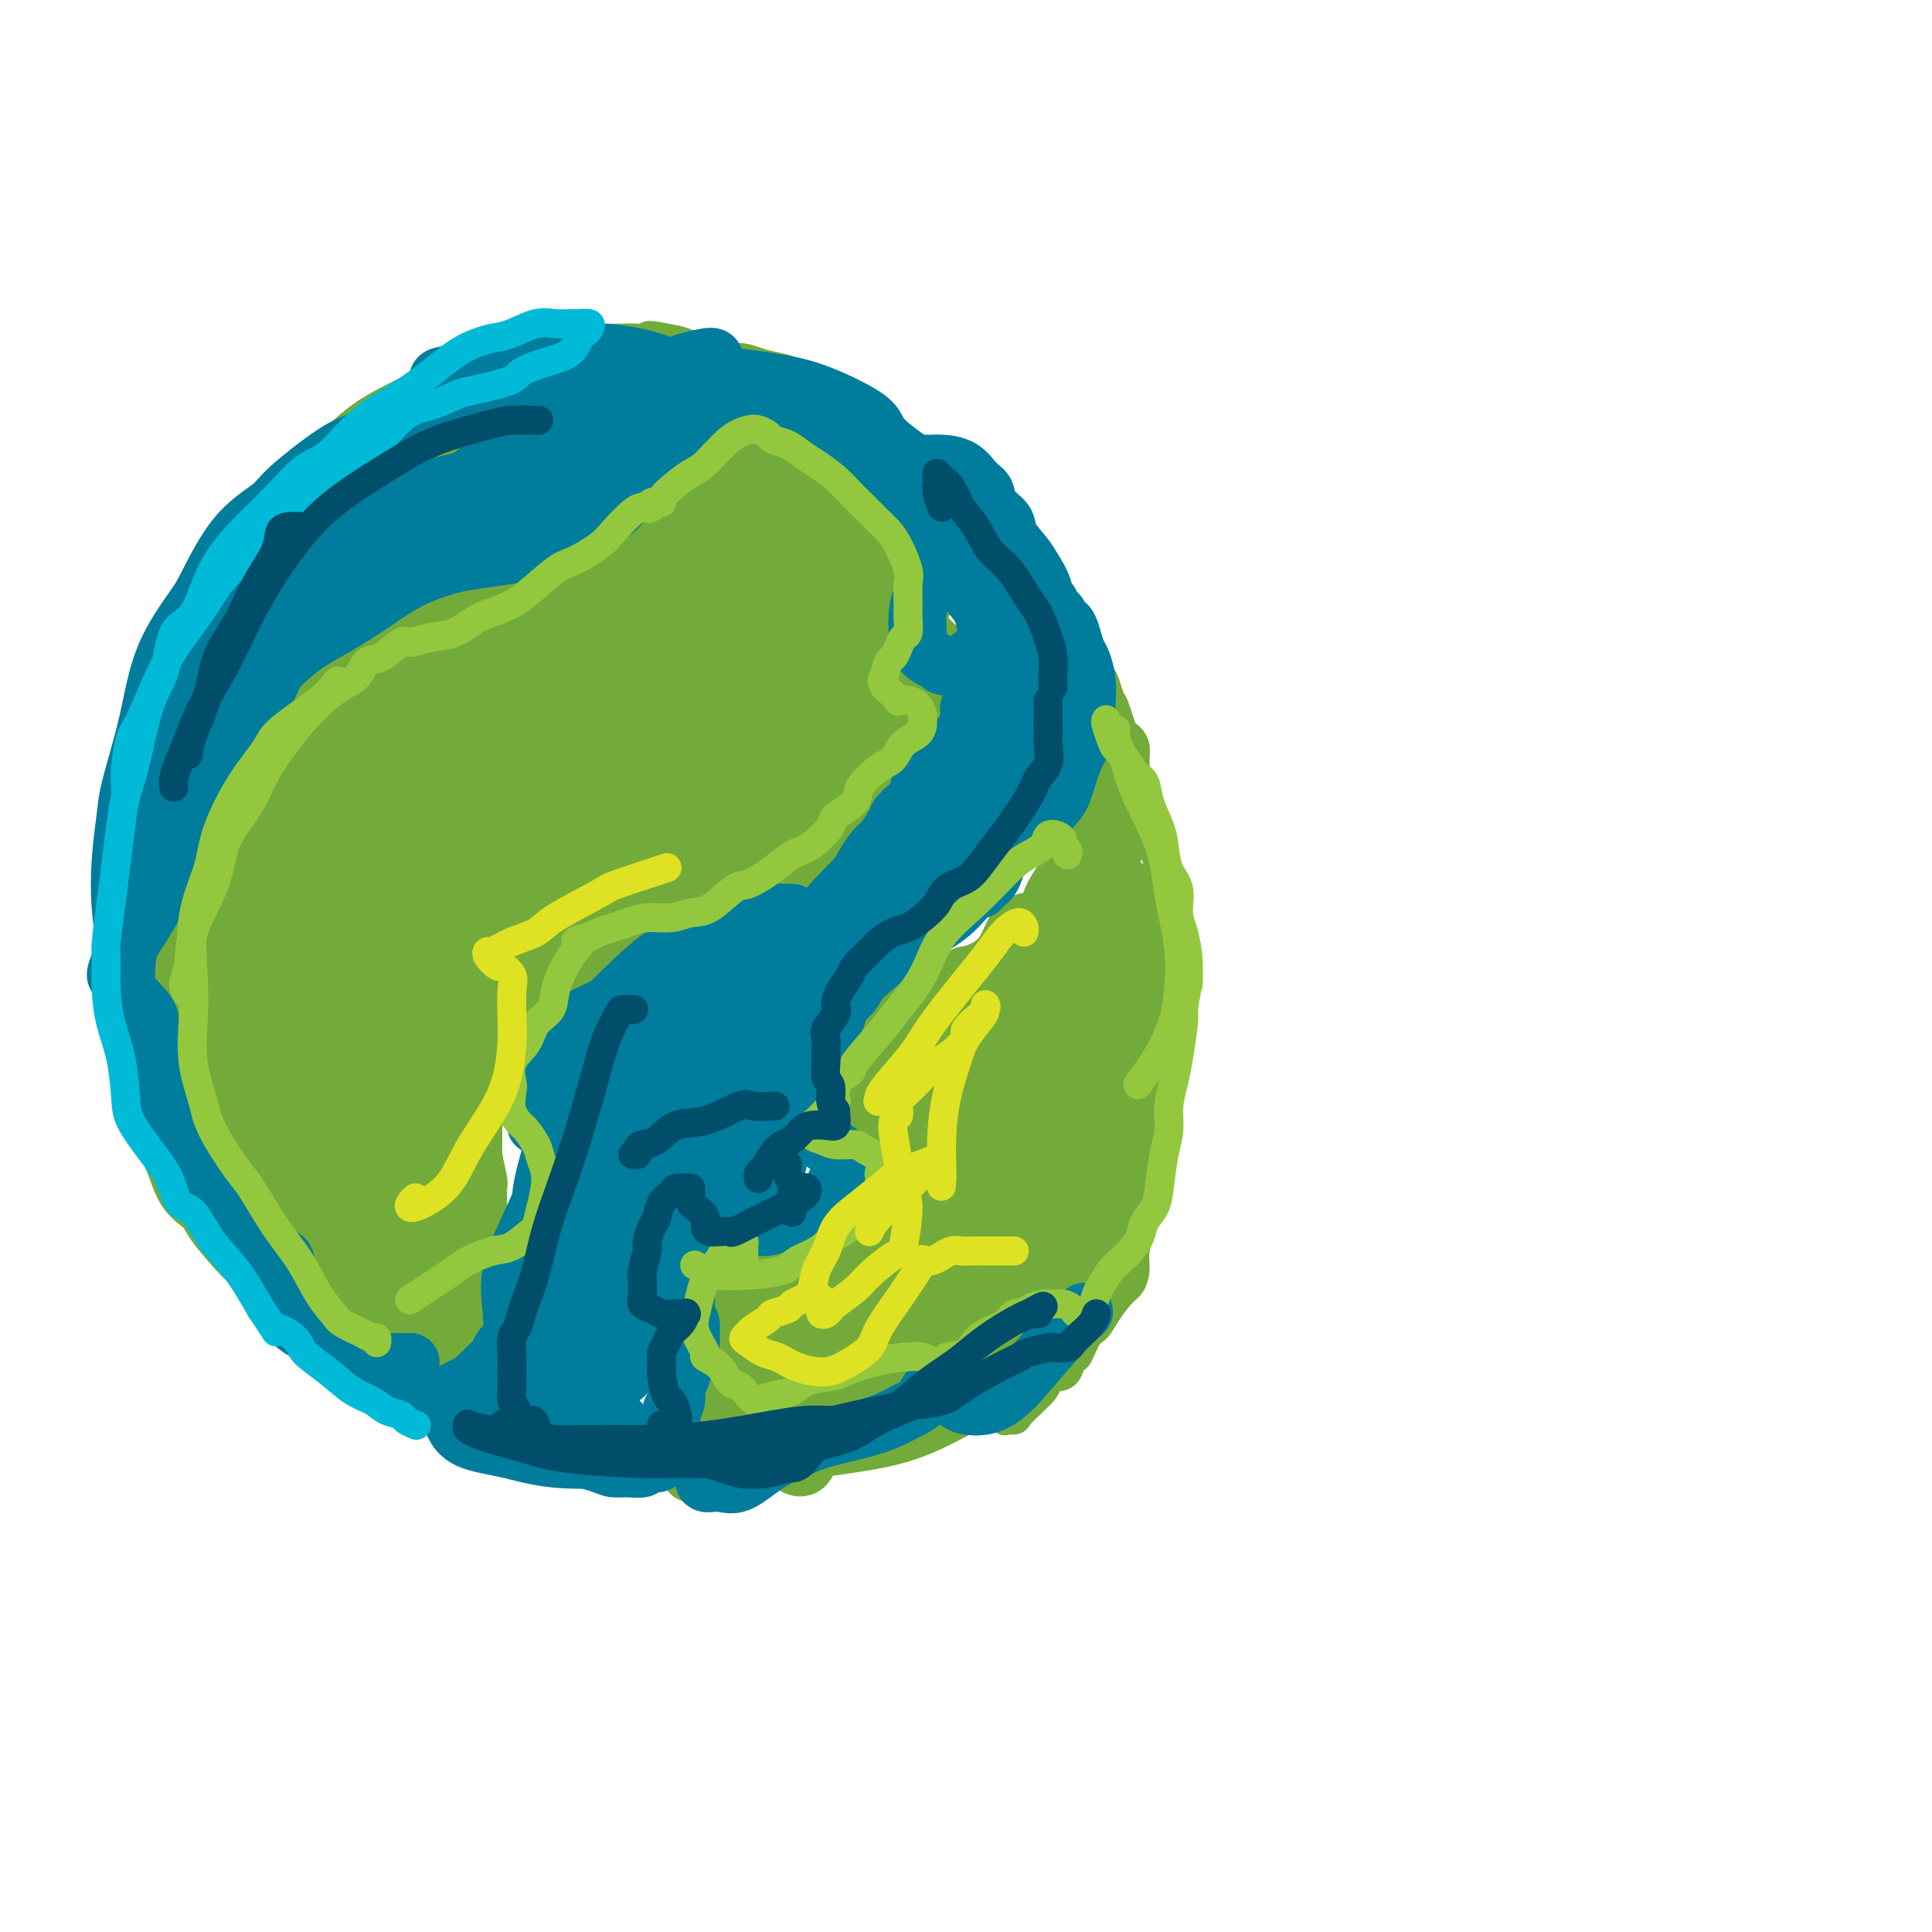 <svg viewBox='0 0 400 400' version='1.1' xmlns='http://www.w3.org/2000/svg' xmlns:xlink='http://www.w3.org/1999/xlink'><g fill='none' stroke='rgb(115,171,58)' stroke-width='6' stroke-linecap='round' stroke-linejoin='round'><path d='M116,74c-1.024,-0.001 -2.048,-0.002 -3,0c-0.952,0.002 -1.831,0.006 -3,0c-1.169,-0.006 -2.629,-0.021 -4,0c-1.371,0.021 -2.654,0.077 -4,0c-1.346,-0.077 -2.757,-0.287 -4,0c-1.243,0.287 -2.320,1.070 -4,2c-1.680,0.930 -3.963,2.007 -6,3c-2.037,0.993 -3.829,1.901 -6,3c-2.171,1.099 -4.721,2.388 -7,4c-2.279,1.612 -4.286,3.545 -6,5c-1.714,1.455 -3.135,2.431 -5,4c-1.865,1.569 -4.174,3.732 -6,6c-1.826,2.268 -3.168,4.643 -5,7c-1.832,2.357 -4.152,4.697 -6,7c-1.848,2.303 -3.224,4.568 -4,6c-0.776,1.432 -0.953,2.032 -2,4c-1.047,1.968 -2.966,5.304 -4,8c-1.034,2.696 -1.184,4.753 -2,7c-0.816,2.247 -2.297,4.685 -3,7c-0.703,2.315 -0.627,4.508 -1,7c-0.373,2.492 -1.196,5.285 -2,8c-0.804,2.715 -1.589,5.354 -2,8c-0.411,2.646 -0.447,5.298 -1,8c-0.553,2.702 -1.622,5.452 -2,8c-0.378,2.548 -0.064,4.894 0,7c0.064,2.106 -0.120,3.973 0,6c0.120,2.027 0.546,4.214 1,7c0.454,2.786 0.936,6.169 1,9c0.064,2.831 -0.290,5.108 0,7c0.290,1.892 1.226,3.398 2,5c0.774,1.602 1.387,3.301 2,5'/><path d='M30,232c0.756,2.535 0.647,3.872 1,5c0.353,1.128 1.169,2.046 2,4c0.831,1.954 1.678,4.945 3,7c1.322,2.055 3.120,3.173 4,4c0.880,0.827 0.841,1.361 2,3c1.159,1.639 3.517,4.382 5,6c1.483,1.618 2.091,2.110 3,3c0.909,0.890 2.117,2.178 3,3c0.883,0.822 1.439,1.179 2,2c0.561,0.821 1.128,2.108 2,3c0.872,0.892 2.050,1.390 3,2c0.950,0.610 1.672,1.333 2,2c0.328,0.667 0.262,1.278 1,2c0.738,0.722 2.281,1.557 3,2c0.719,0.443 0.616,0.496 1,1c0.384,0.504 1.257,1.459 2,2c0.743,0.541 1.355,0.667 2,1c0.645,0.333 1.322,0.874 2,1c0.678,0.126 1.358,-0.163 2,0c0.642,0.163 1.246,0.780 2,1c0.754,0.220 1.659,0.045 2,0c0.341,-0.045 0.119,0.041 1,0c0.881,-0.041 2.865,-0.207 4,0c1.135,0.207 1.421,0.788 2,1c0.579,0.212 1.450,0.057 2,0c0.550,-0.057 0.777,-0.015 1,0c0.223,0.015 0.441,0.004 1,0c0.559,-0.004 1.459,-0.001 2,0c0.541,0.001 0.723,0.000 1,0c0.277,-0.000 0.651,-0.000 1,0c0.349,0.000 0.675,0.000 1,0'/><path d='M95,287c4.488,0.455 2.709,-0.407 2,-1c-0.709,-0.593 -0.349,-0.918 0,-1c0.349,-0.082 0.686,0.077 1,0c0.314,-0.077 0.605,-0.390 1,-1c0.395,-0.610 0.894,-1.517 1,-2c0.106,-0.483 -0.182,-0.543 0,-1c0.182,-0.457 0.833,-1.312 1,-3c0.167,-1.688 -0.152,-4.211 0,-6c0.152,-1.789 0.773,-2.844 1,-4c0.227,-1.156 0.061,-2.411 0,-4c-0.061,-1.589 -0.015,-3.511 0,-5c0.015,-1.489 0.000,-2.545 0,-4c-0.000,-1.455 0.014,-3.309 0,-5c-0.014,-1.691 -0.057,-3.219 0,-4c0.057,-0.781 0.214,-0.816 0,-2c-0.214,-1.184 -0.801,-3.517 -1,-5c-0.199,-1.483 -0.012,-2.115 0,-3c0.012,-0.885 -0.152,-2.023 0,-3c0.152,-0.977 0.618,-1.794 1,-3c0.382,-1.206 0.679,-2.803 1,-4c0.321,-1.197 0.666,-1.994 1,-3c0.334,-1.006 0.658,-2.220 1,-3c0.342,-0.780 0.703,-1.126 1,-2c0.297,-0.874 0.530,-2.275 1,-3c0.470,-0.725 1.176,-0.774 2,-1c0.824,-0.226 1.767,-0.627 2,-1c0.233,-0.373 -0.244,-0.716 0,-1c0.244,-0.284 1.210,-0.509 2,-1c0.790,-0.491 1.405,-1.248 2,-2c0.595,-0.752 1.170,-1.501 2,-2c0.830,-0.499 1.915,-0.750 3,-1'/><path d='M120,206c2.330,-1.510 1.656,-0.786 2,-1c0.344,-0.214 1.706,-1.366 2,-2c0.294,-0.634 -0.480,-0.751 0,-1c0.480,-0.249 2.216,-0.629 3,-1c0.784,-0.371 0.618,-0.733 1,-1c0.382,-0.267 1.313,-0.439 2,-1c0.687,-0.561 1.130,-1.511 2,-2c0.870,-0.489 2.168,-0.516 3,-1c0.832,-0.484 1.198,-1.423 2,-2c0.802,-0.577 2.039,-0.791 3,-1c0.961,-0.209 1.646,-0.413 2,-1c0.354,-0.587 0.377,-1.556 1,-2c0.623,-0.444 1.847,-0.364 3,-1c1.153,-0.636 2.236,-1.990 3,-3c0.764,-1.010 1.209,-1.677 2,-2c0.791,-0.323 1.927,-0.303 3,-1c1.073,-0.697 2.082,-2.111 3,-3c0.918,-0.889 1.744,-1.252 3,-2c1.256,-0.748 2.941,-1.880 4,-3c1.059,-1.120 1.491,-2.228 2,-3c0.509,-0.772 1.094,-1.208 2,-2c0.906,-0.792 2.133,-1.940 3,-3c0.867,-1.060 1.375,-2.032 2,-3c0.625,-0.968 1.368,-1.933 2,-3c0.632,-1.067 1.153,-2.236 2,-4c0.847,-1.764 2.020,-4.123 3,-6c0.980,-1.877 1.768,-3.271 2,-4c0.232,-0.729 -0.093,-0.793 0,-2c0.093,-1.207 0.602,-3.556 1,-5c0.398,-1.444 0.685,-1.984 1,-3c0.315,-1.016 0.657,-2.508 1,-4'/><path d='M185,133c1.769,-4.601 1.192,-2.105 1,-2c-0.192,0.105 0.000,-2.183 0,-3c-0.000,-0.817 -0.192,-0.164 0,-1c0.192,-0.836 0.770,-3.162 1,-4c0.230,-0.838 0.114,-0.187 0,-1c-0.114,-0.813 -0.226,-3.088 0,-4c0.226,-0.912 0.789,-0.461 1,-1c0.211,-0.539 0.071,-2.068 0,-3c-0.071,-0.932 -0.074,-1.267 0,-2c0.074,-0.733 0.226,-1.863 0,-3c-0.226,-1.137 -0.830,-2.281 -1,-3c-0.170,-0.719 0.095,-1.013 0,-2c-0.095,-0.987 -0.551,-2.668 -1,-4c-0.449,-1.332 -0.892,-2.315 -1,-3c-0.108,-0.685 0.120,-1.070 0,-2c-0.120,-0.930 -0.588,-2.404 -1,-3c-0.412,-0.596 -0.767,-0.315 -1,-1c-0.233,-0.685 -0.343,-2.338 -1,-3c-0.657,-0.662 -1.859,-0.333 -3,-1c-1.141,-0.667 -2.220,-2.329 -3,-3c-0.780,-0.671 -1.261,-0.351 -2,-1c-0.739,-0.649 -1.738,-2.268 -3,-3c-1.262,-0.732 -2.789,-0.578 -4,-1c-1.211,-0.422 -2.107,-1.419 -3,-2c-0.893,-0.581 -1.782,-0.746 -3,-1c-1.218,-0.254 -2.765,-0.597 -4,-1c-1.235,-0.403 -2.157,-0.868 -4,-1c-1.843,-0.132 -4.607,0.068 -6,0c-1.393,-0.068 -1.413,-0.403 -2,-1c-0.587,-0.597 -1.739,-1.456 -3,-2c-1.261,-0.544 -2.630,-0.772 -4,-1'/><path d='M138,70c-4.865,-1.083 -4.026,-0.290 -4,0c0.026,0.290 -0.761,0.078 -2,0c-1.239,-0.078 -2.931,-0.021 -4,0c-1.069,0.021 -1.514,0.006 -2,0c-0.486,-0.006 -1.011,-0.003 -2,0c-0.989,0.003 -2.440,0.005 -3,0c-0.560,-0.005 -0.227,-0.016 -1,0c-0.773,0.016 -2.652,0.060 -4,0c-1.348,-0.060 -2.164,-0.223 -3,0c-0.836,0.223 -1.693,0.833 -3,1c-1.307,0.167 -3.065,-0.108 -4,0c-0.935,0.108 -1.045,0.601 -2,1c-0.955,0.399 -2.753,0.706 -4,1c-1.247,0.294 -1.942,0.576 -3,1c-1.058,0.424 -2.480,0.990 -4,2c-1.520,1.010 -3.140,2.464 -4,3c-0.860,0.536 -0.960,0.153 -1,0c-0.040,-0.153 -0.020,-0.077 0,0'/></g>
<g fill='none' stroke='rgb(115,171,58)' stroke-width='20' stroke-linecap='round' stroke-linejoin='round'><path d='M109,96c-0.578,0.007 -1.155,0.014 -2,0c-0.845,-0.014 -1.957,-0.047 -3,0c-1.043,0.047 -2.016,0.176 -3,0c-0.984,-0.176 -1.979,-0.658 -3,-1c-1.021,-0.342 -2.068,-0.545 -3,-1c-0.932,-0.455 -1.750,-1.163 -3,-1c-1.250,0.163 -2.934,1.197 -5,2c-2.066,0.803 -4.516,1.375 -7,3c-2.484,1.625 -5.004,4.303 -7,6c-1.996,1.697 -3.469,2.413 -6,5c-2.531,2.587 -6.120,7.045 -8,9c-1.880,1.955 -2.052,1.405 -3,5c-0.948,3.595 -2.673,11.334 -4,17c-1.327,5.666 -2.258,9.260 -3,14c-0.742,4.740 -1.296,10.625 -2,17c-0.704,6.375 -1.560,13.239 -2,18c-0.440,4.761 -0.465,7.420 0,11c0.465,3.580 1.419,8.081 3,13c1.581,4.919 3.788,10.258 5,13c1.212,2.742 1.429,2.889 2,3c0.571,0.111 1.497,0.185 2,-1c0.503,-1.185 0.582,-3.630 1,-6c0.418,-2.370 1.173,-4.664 2,-11c0.827,-6.336 1.724,-16.714 2,-26c0.276,-9.286 -0.071,-17.480 0,-26c0.071,-8.520 0.558,-17.367 0,-23c-0.558,-5.633 -2.161,-8.053 -3,-9c-0.839,-0.947 -0.913,-0.422 -2,1c-1.087,1.422 -3.188,3.742 -5,8c-1.812,4.258 -3.334,10.454 -5,17c-1.666,6.546 -3.476,13.442 -4,21c-0.524,7.558 0.238,15.779 1,24'/><path d='M44,198c0.184,6.699 0.144,11.446 2,17c1.856,5.554 5.608,11.914 8,15c2.392,3.086 3.422,2.898 5,3c1.578,0.102 3.703,0.493 5,0c1.297,-0.493 1.767,-1.871 2,-3c0.233,-1.129 0.229,-2.009 0,-5c-0.229,-2.991 -0.683,-8.093 -2,-13c-1.317,-4.907 -3.498,-9.620 -5,-13c-1.502,-3.380 -2.324,-5.429 -5,-10c-2.676,-4.571 -7.204,-11.666 -10,-15c-2.796,-3.334 -3.859,-2.908 -5,-2c-1.141,0.908 -2.360,2.299 -3,4c-0.640,1.701 -0.701,3.714 -1,6c-0.299,2.286 -0.834,4.845 -1,8c-0.166,3.155 0.038,6.905 1,11c0.962,4.095 2.681,8.536 5,14c2.319,5.464 5.237,11.952 7,16c1.763,4.048 2.372,5.655 4,6c1.628,0.345 4.275,-0.572 6,-4c1.725,-3.428 2.529,-9.367 3,-13c0.471,-3.633 0.610,-4.961 1,-11c0.390,-6.039 1.033,-16.788 1,-25c-0.033,-8.212 -0.740,-13.885 -1,-19c-0.260,-5.115 -0.074,-9.671 0,-14c0.074,-4.329 0.034,-8.431 0,-11c-0.034,-2.569 -0.064,-3.605 0,-5c0.064,-1.395 0.222,-3.150 0,-4c-0.222,-0.850 -0.822,-0.795 -1,-1c-0.178,-0.205 0.068,-0.671 0,-1c-0.068,-0.329 -0.448,-0.523 -1,0c-0.552,0.523 -1.276,1.761 -2,3'/><path d='M57,132c-1.295,1.016 -2.532,3.055 -4,5c-1.468,1.945 -3.167,3.795 -4,5c-0.833,1.205 -0.802,1.765 -2,4c-1.198,2.235 -3.627,6.144 -5,9c-1.373,2.856 -1.691,4.658 -2,7c-0.309,2.342 -0.610,5.224 -1,9c-0.390,3.776 -0.868,8.448 -1,12c-0.132,3.552 0.083,5.986 0,9c-0.083,3.014 -0.463,6.608 0,10c0.463,3.392 1.768,6.583 2,9c0.232,2.417 -0.610,4.062 0,8c0.610,3.938 2.671,10.169 4,14c1.329,3.831 1.926,5.260 3,7c1.074,1.740 2.625,3.790 4,6c1.375,2.210 2.573,4.581 4,7c1.427,2.419 3.083,4.885 4,6c0.917,1.115 1.093,0.878 3,2c1.907,1.122 5.543,3.603 8,5c2.457,1.397 3.736,1.709 5,2c1.264,0.291 2.513,0.561 4,1c1.487,0.439 3.212,1.049 4,1c0.788,-0.049 0.637,-0.755 0,-2c-0.637,-1.245 -1.762,-3.030 -3,-5c-1.238,-1.970 -2.589,-4.127 -5,-7c-2.411,-2.873 -5.882,-6.464 -8,-9c-2.118,-2.536 -2.882,-4.016 -6,-8c-3.118,-3.984 -8.588,-10.470 -12,-15c-3.412,-4.530 -4.765,-7.104 -6,-9c-1.235,-1.896 -2.353,-3.113 -3,-4c-0.647,-0.887 -0.824,-1.443 -1,-2'/><path d='M39,209c-6.971,-9.700 -2.397,-3.448 -1,-1c1.397,2.448 -0.383,1.094 -1,1c-0.617,-0.094 -0.072,1.074 0,2c0.072,0.926 -0.328,1.611 0,3c0.328,1.389 1.384,3.483 2,6c0.616,2.517 0.792,5.456 2,9c1.208,3.544 3.448,7.692 6,12c2.552,4.308 5.418,8.775 8,12c2.582,3.225 4.881,5.208 6,6c1.119,0.792 1.056,0.392 2,1c0.944,0.608 2.893,2.223 4,3c1.107,0.777 1.373,0.717 2,1c0.627,0.283 1.616,0.911 2,1c0.384,0.089 0.163,-0.361 0,-2c-0.163,-1.639 -0.268,-4.467 -1,-8c-0.732,-3.533 -2.091,-7.771 -4,-12c-1.909,-4.229 -4.368,-8.447 -6,-11c-1.632,-2.553 -2.439,-3.440 -4,-4c-1.561,-0.560 -3.878,-0.795 -5,0c-1.122,0.795 -1.049,2.618 -1,4c0.049,1.382 0.075,2.323 1,5c0.925,2.677 2.748,7.090 4,10c1.252,2.910 1.931,4.316 5,9c3.069,4.684 8.528,12.647 12,17c3.472,4.353 4.959,5.095 6,5c1.041,-0.095 1.638,-1.028 2,-2c0.362,-0.972 0.489,-1.982 1,-4c0.511,-2.018 1.407,-5.043 2,-8c0.593,-2.957 0.884,-5.845 1,-9c0.116,-3.155 0.058,-6.578 0,-10'/><path d='M84,245c0.956,-7.432 0.346,-9.513 0,-12c-0.346,-2.487 -0.430,-5.379 -1,-9c-0.570,-3.621 -1.628,-7.971 -3,-11c-1.372,-3.029 -3.059,-4.738 -4,-5c-0.941,-0.262 -1.138,0.922 -2,3c-0.862,2.078 -2.391,5.051 -3,8c-0.609,2.949 -0.300,5.873 0,10c0.300,4.127 0.591,9.457 2,15c1.409,5.543 3.937,11.297 6,16c2.063,4.703 3.662,8.353 5,10c1.338,1.647 2.415,1.291 3,1c0.585,-0.291 0.679,-0.515 1,-2c0.321,-1.485 0.868,-4.230 1,-6c0.132,-1.770 -0.151,-2.565 0,-6c0.151,-3.435 0.736,-9.510 1,-14c0.264,-4.490 0.207,-7.395 0,-10c-0.207,-2.605 -0.563,-4.912 -1,-6c-0.437,-1.088 -0.956,-0.958 -1,-1c-0.044,-0.042 0.388,-0.255 0,2c-0.388,2.255 -1.597,6.979 -2,10c-0.403,3.021 0.001,4.340 0,7c-0.001,2.660 -0.405,6.661 0,10c0.405,3.339 1.621,6.015 2,8c0.379,1.985 -0.079,3.279 0,4c0.079,0.721 0.695,0.867 1,1c0.305,0.133 0.300,0.251 0,0c-0.300,-0.251 -0.895,-0.871 -1,-2c-0.105,-1.129 0.279,-2.765 0,-4c-0.279,-1.235 -1.223,-2.067 -2,-3c-0.777,-0.933 -1.389,-1.966 -2,-3'/><path d='M84,256c-0.740,-1.954 -0.589,-1.338 -1,-1c-0.411,0.338 -1.382,0.397 -2,1c-0.618,0.603 -0.881,1.749 -1,3c-0.119,1.251 -0.094,2.608 0,4c0.094,1.392 0.255,2.818 1,4c0.745,1.182 2.073,2.120 3,3c0.927,0.880 1.452,1.702 2,2c0.548,0.298 1.117,0.074 2,0c0.883,-0.074 2.079,0.003 3,0c0.921,-0.003 1.568,-0.087 2,-1c0.432,-0.913 0.648,-2.657 1,-4c0.352,-1.343 0.842,-2.286 1,-4c0.158,-1.714 -0.014,-4.199 0,-6c0.014,-1.801 0.213,-2.919 0,-6c-0.213,-3.081 -0.837,-8.126 -1,-12c-0.163,-3.874 0.137,-6.579 0,-10c-0.137,-3.421 -0.710,-7.558 -1,-10c-0.290,-2.442 -0.297,-3.187 0,-6c0.297,-2.813 0.898,-7.692 1,-10c0.102,-2.308 -0.296,-2.046 0,-3c0.296,-0.954 1.288,-3.125 2,-5c0.712,-1.875 1.146,-3.455 2,-5c0.854,-1.545 2.127,-3.056 3,-4c0.873,-0.944 1.346,-1.323 2,-2c0.654,-0.677 1.488,-1.654 2,-2c0.512,-0.346 0.704,-0.062 1,0c0.296,0.062 0.698,-0.097 0,1c-0.698,1.097 -2.496,3.449 -4,6c-1.504,2.551 -2.712,5.302 -4,8c-1.288,2.698 -2.654,5.342 -4,8c-1.346,2.658 -2.673,5.329 -4,8'/><path d='M90,213c-2.912,6.144 -2.692,6.005 -3,7c-0.308,0.995 -1.145,3.125 -1,4c0.145,0.875 1.273,0.496 2,0c0.727,-0.496 1.053,-1.107 2,-2c0.947,-0.893 2.514,-2.066 5,-5c2.486,-2.934 5.889,-7.628 9,-12c3.111,-4.372 5.928,-8.421 8,-11c2.072,-2.579 3.398,-3.688 6,-6c2.602,-2.312 6.478,-5.828 9,-8c2.522,-2.172 3.689,-3.001 5,-4c1.311,-0.999 2.766,-2.167 4,-3c1.234,-0.833 2.249,-1.329 3,-2c0.751,-0.671 1.240,-1.517 1,-2c-0.240,-0.483 -1.209,-0.603 -3,0c-1.791,0.603 -4.403,1.930 -6,3c-1.597,1.070 -2.180,1.883 -5,4c-2.820,2.117 -7.878,5.536 -12,9c-4.122,3.464 -7.307,6.971 -10,10c-2.693,3.029 -4.893,5.579 -6,7c-1.107,1.421 -1.122,1.714 -1,2c0.122,0.286 0.382,0.564 1,1c0.618,0.436 1.594,1.028 4,0c2.406,-1.028 6.242,-3.676 9,-5c2.758,-1.324 4.437,-1.322 8,-4c3.563,-2.678 9.011,-8.035 14,-12c4.989,-3.965 9.519,-6.538 13,-9c3.481,-2.462 5.912,-4.815 9,-8c3.088,-3.185 6.831,-7.204 9,-10c2.169,-2.796 2.762,-4.370 4,-7c1.238,-2.630 3.119,-6.315 5,-10'/><path d='M173,140c1.648,-3.309 1.268,-3.083 1,-5c-0.268,-1.917 -0.423,-5.977 -1,-8c-0.577,-2.023 -1.578,-2.010 -3,-2c-1.422,0.010 -3.267,0.016 -6,1c-2.733,0.984 -6.353,2.946 -10,5c-3.647,2.054 -7.322,4.201 -11,7c-3.678,2.799 -7.360,6.250 -10,9c-2.640,2.750 -4.238,4.800 -6,9c-1.762,4.200 -3.686,10.550 -5,15c-1.314,4.450 -2.016,7.001 -2,9c0.016,1.999 0.751,3.447 2,4c1.249,0.553 3.012,0.211 4,0c0.988,-0.211 1.201,-0.292 4,-3c2.799,-2.708 8.185,-8.045 12,-13c3.815,-4.955 6.060,-9.530 9,-15c2.940,-5.470 6.576,-11.837 9,-17c2.424,-5.163 3.637,-9.123 4,-13c0.363,-3.877 -0.122,-7.670 -1,-10c-0.878,-2.330 -2.148,-3.196 -4,-5c-1.852,-1.804 -4.285,-4.548 -9,-3c-4.715,1.548 -11.713,7.386 -18,13c-6.287,5.614 -11.862,11.004 -17,18c-5.138,6.996 -9.840,15.598 -13,24c-3.160,8.402 -4.777,16.603 -6,22c-1.223,5.397 -2.050,7.991 -2,10c0.050,2.009 0.977,3.433 2,3c1.023,-0.433 2.141,-2.724 3,-4c0.859,-1.276 1.457,-1.538 4,-7c2.543,-5.462 7.031,-16.124 10,-22c2.969,-5.876 4.420,-6.964 6,-13c1.580,-6.036 3.290,-17.018 5,-28'/><path d='M124,121c1.165,-6.399 1.577,-8.397 0,-10c-1.577,-1.603 -5.142,-2.811 -9,-1c-3.858,1.811 -8.010,6.641 -11,10c-2.990,3.359 -4.820,5.247 -9,13c-4.180,7.753 -10.710,21.369 -14,29c-3.290,7.631 -3.339,9.275 -4,15c-0.661,5.725 -1.933,15.529 -2,20c-0.067,4.471 1.070,3.609 2,3c0.930,-0.609 1.652,-0.967 2,-1c0.348,-0.033 0.320,0.257 1,-3c0.680,-3.257 2.066,-10.060 3,-17c0.934,-6.940 1.415,-14.017 2,-20c0.585,-5.983 1.273,-10.873 2,-18c0.727,-7.127 1.492,-16.492 2,-23c0.508,-6.508 0.758,-10.159 1,-12c0.242,-1.841 0.475,-1.874 0,-1c-0.475,0.874 -1.658,2.654 -3,5c-1.342,2.346 -2.843,5.260 -5,10c-2.157,4.740 -4.969,11.308 -7,20c-2.031,8.692 -3.279,19.508 -4,27c-0.721,7.492 -0.914,11.658 -1,14c-0.086,2.342 -0.063,2.859 0,3c0.063,0.141 0.167,-0.095 0,0c-0.167,0.095 -0.605,0.521 -1,-2c-0.395,-2.521 -0.746,-7.989 -1,-11c-0.254,-3.011 -0.409,-3.565 0,-9c0.409,-5.435 1.383,-15.752 2,-23c0.617,-7.248 0.877,-11.427 1,-14c0.123,-2.573 0.110,-3.539 0,-4c-0.110,-0.461 -0.317,-0.417 -1,0c-0.683,0.417 -1.841,1.209 -3,2'/><path d='M67,123c-1.330,1.010 -2.655,2.534 -5,5c-2.345,2.466 -5.710,5.875 -8,8c-2.290,2.125 -3.505,2.966 -5,5c-1.495,2.034 -3.269,5.260 -5,7c-1.731,1.740 -3.421,1.992 -4,2c-0.579,0.008 -0.049,-0.230 0,-1c0.049,-0.770 -0.383,-2.074 0,-4c0.383,-1.926 1.580,-4.474 3,-7c1.420,-2.526 3.062,-5.029 5,-8c1.938,-2.971 4.173,-6.409 6,-9c1.827,-2.591 3.247,-4.335 6,-7c2.753,-2.665 6.839,-6.251 10,-9c3.161,-2.749 5.395,-4.662 7,-6c1.605,-1.338 2.579,-2.102 5,-4c2.421,-1.898 6.287,-4.929 9,-7c2.713,-2.071 4.273,-3.182 6,-4c1.727,-0.818 3.620,-1.344 5,-2c1.380,-0.656 2.248,-1.444 4,-2c1.752,-0.556 4.390,-0.881 6,-1c1.610,-0.119 2.194,-0.032 4,0c1.806,0.032 4.836,0.008 7,0c2.164,-0.008 3.464,0.001 5,0c1.536,-0.001 3.309,-0.013 5,0c1.691,0.013 3.302,0.049 5,0c1.698,-0.049 3.484,-0.184 4,0c0.516,0.184 -0.236,0.685 0,1c0.236,0.315 1.461,0.444 2,1c0.539,0.556 0.392,1.541 0,2c-0.392,0.459 -1.029,0.393 -2,1c-0.971,0.607 -2.278,1.888 -5,3c-2.722,1.112 -6.861,2.056 -11,3'/><path d='M126,90c-6.688,2.184 -14.409,3.145 -19,4c-4.591,0.855 -6.054,1.603 -10,2c-3.946,0.397 -10.376,0.443 -13,1c-2.624,0.557 -1.443,1.626 -1,3c0.443,1.374 0.147,3.054 0,4c-0.147,0.946 -0.147,1.157 2,2c2.147,0.843 6.439,2.316 9,3c2.561,0.684 3.390,0.578 7,0c3.610,-0.578 10.001,-1.628 15,-3c4.999,-1.372 8.607,-3.067 12,-5c3.393,-1.933 6.571,-4.104 9,-6c2.429,-1.896 4.109,-3.518 5,-5c0.891,-1.482 0.992,-2.824 1,-4c0.008,-1.176 -0.078,-2.185 -1,-3c-0.922,-0.815 -2.680,-1.435 -4,-2c-1.320,-0.565 -2.203,-1.075 -5,-1c-2.797,0.075 -7.509,0.735 -12,2c-4.491,1.265 -8.760,3.135 -12,5c-3.240,1.865 -5.451,3.724 -8,6c-2.549,2.276 -5.436,4.968 -7,7c-1.564,2.032 -1.804,3.405 -1,5c0.804,1.595 2.653,3.413 4,4c1.347,0.587 2.191,-0.057 5,0c2.809,0.057 7.583,0.816 12,0c4.417,-0.816 8.477,-3.206 12,-5c3.523,-1.794 6.507,-2.992 10,-5c3.493,-2.008 7.494,-4.825 10,-7c2.506,-2.175 3.517,-3.707 4,-5c0.483,-1.293 0.438,-2.348 0,-3c-0.438,-0.652 -1.268,-0.901 -2,-1c-0.732,-0.099 -1.366,-0.050 -2,0'/><path d='M146,83c-1.902,-0.760 -4.659,-0.660 -7,0c-2.341,0.660 -4.268,1.881 -6,4c-1.732,2.119 -3.270,5.137 -5,8c-1.730,2.863 -3.652,5.572 -4,9c-0.348,3.428 0.878,7.576 2,10c1.122,2.424 2.141,3.124 4,4c1.859,0.876 4.557,1.926 7,2c2.443,0.074 4.632,-0.830 7,-2c2.368,-1.170 4.916,-2.607 7,-5c2.084,-2.393 3.703,-5.743 5,-8c1.297,-2.257 2.272,-3.422 3,-5c0.728,-1.578 1.209,-3.568 1,-6c-0.209,-2.432 -1.107,-5.305 -2,-7c-0.893,-1.695 -1.781,-2.212 -3,-2c-1.219,0.212 -2.771,1.153 -4,2c-1.229,0.847 -2.137,1.600 -4,5c-1.863,3.400 -4.680,9.446 -6,14c-1.320,4.554 -1.142,7.617 -1,10c0.142,2.383 0.247,4.085 1,5c0.753,0.915 2.155,1.044 3,1c0.845,-0.044 1.134,-0.261 3,-1c1.866,-0.739 5.310,-2.000 8,-4c2.690,-2.000 4.626,-4.738 6,-7c1.374,-2.262 2.186,-4.049 3,-6c0.814,-1.951 1.630,-4.068 2,-6c0.370,-1.932 0.294,-3.679 0,-5c-0.294,-1.321 -0.805,-2.216 -1,-3c-0.195,-0.784 -0.073,-1.458 0,-2c0.073,-0.542 0.097,-0.954 0,-1c-0.097,-0.046 -0.313,0.272 0,1c0.313,0.728 1.157,1.864 2,3'/><path d='M167,91c0.504,0.847 0.765,0.963 1,2c0.235,1.037 0.444,2.994 1,6c0.556,3.006 1.458,7.061 2,10c0.542,2.939 0.722,4.762 1,6c0.278,1.238 0.653,1.890 1,2c0.347,0.110 0.668,-0.323 1,-1c0.332,-0.677 0.677,-1.597 1,-2c0.323,-0.403 0.625,-0.289 1,-1c0.375,-0.711 0.822,-2.249 1,-4c0.178,-1.751 0.085,-3.716 0,-5c-0.085,-1.284 -0.163,-1.885 0,-3c0.163,-1.115 0.567,-2.742 0,-4c-0.567,-1.258 -2.106,-2.146 -3,-3c-0.894,-0.854 -1.144,-1.673 -2,-2c-0.856,-0.327 -2.318,-0.162 -3,0c-0.682,0.162 -0.584,0.321 -1,1c-0.416,0.679 -1.345,1.878 -2,4c-0.655,2.122 -1.037,5.168 -2,8c-0.963,2.832 -2.506,5.451 -4,9c-1.494,3.549 -2.938,8.026 -4,11c-1.062,2.974 -1.740,4.443 -3,6c-1.260,1.557 -3.101,3.203 -4,4c-0.899,0.797 -0.856,0.747 -3,1c-2.144,0.253 -6.474,0.809 -9,1c-2.526,0.191 -3.249,0.016 -5,-1c-1.751,-1.016 -4.530,-2.872 -6,-4c-1.470,-1.128 -1.632,-1.526 -2,-3c-0.368,-1.474 -0.944,-4.024 -1,-6c-0.056,-1.976 0.408,-3.378 1,-5c0.592,-1.622 1.312,-3.463 2,-5c0.688,-1.537 1.344,-2.768 2,-4'/><path d='M128,109c1.790,-2.789 3.764,-2.760 5,-3c1.236,-0.240 1.732,-0.749 3,-1c1.268,-0.251 3.307,-0.243 5,0c1.693,0.243 3.042,0.723 5,1c1.958,0.277 4.527,0.351 6,0c1.473,-0.351 1.851,-1.128 3,-2c1.149,-0.872 3.069,-1.838 4,-3c0.931,-1.162 0.873,-2.519 1,-3c0.127,-0.481 0.440,-0.087 0,0c-0.440,0.087 -1.631,-0.134 -2,0c-0.369,0.134 0.086,0.624 0,1c-0.086,0.376 -0.711,0.639 -1,1c-0.289,0.361 -0.240,0.821 0,1c0.240,0.179 0.672,0.076 1,0c0.328,-0.076 0.551,-0.127 1,0c0.449,0.127 1.123,0.430 2,0c0.877,-0.430 1.958,-1.594 3,-2c1.042,-0.406 2.045,-0.055 3,0c0.955,0.055 1.864,-0.186 3,0c1.136,0.186 2.500,0.798 3,2c0.500,1.202 0.135,2.993 0,4c-0.135,1.007 -0.039,1.229 0,2c0.039,0.771 0.021,2.092 0,3c-0.021,0.908 -0.044,1.402 0,2c0.044,0.598 0.155,1.301 0,2c-0.155,0.699 -0.578,1.395 -1,2c-0.422,0.605 -0.845,1.121 -1,2c-0.155,0.879 -0.041,2.122 0,3c0.041,0.878 0.011,1.390 0,2c-0.011,0.610 -0.003,1.317 0,2c0.003,0.683 0.002,1.341 0,2'/><path d='M171,127c-0.307,4.428 -0.074,2.498 0,2c0.074,-0.498 -0.012,0.437 0,1c0.012,0.563 0.122,0.756 0,1c-0.122,0.244 -0.477,0.541 -1,1c-0.523,0.459 -1.213,1.080 -2,2c-0.787,0.920 -1.672,2.140 -2,3c-0.328,0.860 -0.101,1.360 -2,3c-1.899,1.640 -5.925,4.419 -8,6c-2.075,1.581 -2.200,1.965 -4,3c-1.800,1.035 -5.276,2.722 -8,4c-2.724,1.278 -4.697,2.148 -7,3c-2.303,0.852 -4.937,1.684 -7,2c-2.063,0.316 -3.555,0.114 -6,0c-2.445,-0.114 -5.843,-0.140 -8,0c-2.157,0.140 -3.072,0.447 -6,2c-2.928,1.553 -7.868,4.352 -11,7c-3.132,2.648 -4.456,5.145 -6,7c-1.544,1.855 -3.307,3.067 -5,5c-1.693,1.933 -3.317,4.588 -5,7c-1.683,2.412 -3.424,4.582 -5,8c-1.576,3.418 -2.985,8.083 -4,11c-1.015,2.917 -1.635,4.086 -2,6c-0.365,1.914 -0.476,4.573 -1,7c-0.524,2.427 -1.461,4.620 -2,7c-0.539,2.380 -0.680,4.945 -1,7c-0.320,2.055 -0.819,3.601 -1,5c-0.181,1.399 -0.043,2.651 0,4c0.043,1.349 -0.009,2.795 0,5c0.009,2.205 0.079,5.171 0,7c-0.079,1.829 -0.308,2.523 0,4c0.308,1.477 1.154,3.739 2,6'/><path d='M69,263c0.612,4.317 1.141,2.111 2,2c0.859,-0.111 2.046,1.873 3,3c0.954,1.127 1.675,1.397 2,2c0.325,0.603 0.254,1.538 1,2c0.746,0.462 2.309,0.449 3,1c0.691,0.551 0.511,1.664 1,2c0.489,0.336 1.647,-0.107 2,0c0.353,0.107 -0.099,0.764 0,1c0.099,0.236 0.747,0.050 1,0c0.253,-0.050 0.109,0.037 0,0c-0.109,-0.037 -0.183,-0.196 0,0c0.183,0.196 0.624,0.749 1,1c0.376,0.251 0.689,0.200 1,1c0.311,0.800 0.622,2.451 1,3c0.378,0.549 0.823,-0.004 1,0c0.177,0.004 0.086,0.565 0,1c-0.086,0.435 -0.167,0.746 0,1c0.167,0.254 0.584,0.453 1,0c0.416,-0.453 0.833,-1.558 1,-2c0.167,-0.442 0.083,-0.221 0,0'/></g>
<g fill='none' stroke='rgb(115,171,58)' stroke-width='6' stroke-linecap='round' stroke-linejoin='round'><path d='M228,143c-0.000,0.327 -0.000,0.653 0,1c0.000,0.347 0.001,0.713 0,1c-0.001,0.287 -0.003,0.495 0,1c0.003,0.505 0.013,1.306 0,2c-0.013,0.694 -0.048,1.281 0,2c0.048,0.719 0.180,1.569 0,3c-0.180,1.431 -0.674,3.442 -1,5c-0.326,1.558 -0.486,2.664 -1,5c-0.514,2.336 -1.381,5.902 -2,8c-0.619,2.098 -0.991,2.728 -2,4c-1.009,1.272 -2.657,3.188 -4,5c-1.343,1.812 -2.383,3.522 -3,5c-0.617,1.478 -0.813,2.726 -2,4c-1.187,1.274 -3.367,2.575 -5,4c-1.633,1.425 -2.720,2.973 -4,4c-1.280,1.027 -2.753,1.532 -4,2c-1.247,0.468 -2.268,0.898 -3,1c-0.732,0.102 -1.175,-0.124 -2,0c-0.825,0.124 -2.032,0.596 -3,1c-0.968,0.404 -1.695,0.738 -2,1c-0.305,0.262 -0.186,0.452 -1,1c-0.814,0.548 -2.560,1.455 -3,2c-0.440,0.545 0.425,0.728 0,1c-0.425,0.272 -2.142,0.631 -3,1c-0.858,0.369 -0.859,0.746 -1,1c-0.141,0.254 -0.423,0.385 -1,1c-0.577,0.615 -1.450,1.715 -2,2c-0.550,0.285 -0.776,-0.243 -1,0c-0.224,0.243 -0.445,1.258 -1,2c-0.555,0.742 -1.444,1.212 -2,2c-0.556,0.788 -0.778,1.894 -1,3'/><path d='M174,218c-1.621,1.827 -1.174,0.894 -1,2c0.174,1.106 0.076,4.249 0,6c-0.076,1.751 -0.129,2.108 0,3c0.129,0.892 0.439,2.318 1,3c0.561,0.682 1.372,0.619 2,1c0.628,0.381 1.072,1.204 2,2c0.928,0.796 2.341,1.564 3,2c0.659,0.436 0.566,0.541 1,1c0.434,0.459 1.395,1.273 2,2c0.605,0.727 0.852,1.366 1,2c0.148,0.634 0.195,1.262 0,2c-0.195,0.738 -0.632,1.587 -1,2c-0.368,0.413 -0.666,0.389 -1,1c-0.334,0.611 -0.703,1.855 -1,3c-0.297,1.145 -0.520,2.190 -1,3c-0.480,0.810 -1.216,1.386 -2,2c-0.784,0.614 -1.614,1.265 -2,2c-0.386,0.735 -0.327,1.554 -1,2c-0.673,0.446 -2.078,0.519 -3,1c-0.922,0.481 -1.360,1.368 -2,2c-0.640,0.632 -1.481,1.007 -2,1c-0.519,-0.007 -0.717,-0.397 -1,0c-0.283,0.397 -0.652,1.581 -1,2c-0.348,0.419 -0.675,0.074 -1,0c-0.325,-0.074 -0.650,0.122 -1,0c-0.350,-0.122 -0.726,-0.563 -1,-1c-0.274,-0.437 -0.444,-0.870 -1,-1c-0.556,-0.130 -1.496,0.042 -2,0c-0.504,-0.042 -0.573,-0.298 -1,-1c-0.427,-0.702 -1.214,-1.851 -2,-3'/><path d='M158,259c-1.421,-0.697 -0.972,0.560 -1,0c-0.028,-0.560 -0.532,-2.935 -1,-4c-0.468,-1.065 -0.899,-0.818 -1,-1c-0.101,-0.182 0.127,-0.794 0,-1c-0.127,-0.206 -0.608,-0.007 -1,0c-0.392,0.007 -0.693,-0.177 -1,0c-0.307,0.177 -0.618,0.715 -1,1c-0.382,0.285 -0.834,0.317 -1,1c-0.166,0.683 -0.044,2.016 0,3c0.044,0.984 0.012,1.620 0,2c-0.012,0.380 -0.003,0.505 0,1c0.003,0.495 0.001,1.359 0,2c-0.001,0.641 -0.000,1.059 0,2c0.000,0.941 -0.000,2.406 0,3c0.000,0.594 0.001,0.315 0,1c-0.001,0.685 -0.004,2.332 0,3c0.004,0.668 0.015,0.357 0,1c-0.015,0.643 -0.058,2.241 0,3c0.058,0.759 0.215,0.679 0,1c-0.215,0.321 -0.802,1.045 -1,2c-0.198,0.955 -0.007,2.143 0,3c0.007,0.857 -0.170,1.385 0,2c0.170,0.615 0.686,1.317 1,2c0.314,0.683 0.426,1.346 1,2c0.574,0.654 1.610,1.300 3,2c1.390,0.700 3.136,1.455 4,2c0.864,0.545 0.848,0.881 2,1c1.152,0.119 3.474,0.022 5,0c1.526,-0.022 2.257,0.033 3,0c0.743,-0.033 1.498,-0.152 2,0c0.502,0.152 0.751,0.576 1,1'/><path d='M172,294c2.011,0.223 0.538,-0.220 0,0c-0.538,0.220 -0.142,1.102 0,2c0.142,0.898 0.031,1.811 0,2c-0.031,0.189 0.019,-0.345 0,0c-0.019,0.345 -0.108,1.570 0,2c0.108,0.430 0.412,0.067 1,0c0.588,-0.067 1.458,0.164 2,0c0.542,-0.164 0.754,-0.721 2,-1c1.246,-0.279 3.527,-0.280 5,-1c1.473,-0.720 2.139,-2.158 3,-3c0.861,-0.842 1.917,-1.087 3,-2c1.083,-0.913 2.192,-2.494 3,-3c0.808,-0.506 1.316,0.062 2,0c0.684,-0.062 1.545,-0.752 2,-1c0.455,-0.248 0.506,-0.052 1,0c0.494,0.052 1.433,-0.040 2,0c0.567,0.040 0.764,0.214 1,0c0.236,-0.214 0.511,-0.814 1,-1c0.489,-0.186 1.190,0.043 2,0c0.810,-0.043 1.728,-0.358 2,0c0.272,0.358 -0.101,1.388 0,2c0.101,0.612 0.675,0.805 1,1c0.325,0.195 0.401,0.390 1,1c0.599,0.610 1.723,1.635 2,2c0.277,0.365 -0.292,0.071 0,0c0.292,-0.071 1.444,0.080 2,0c0.556,-0.080 0.516,-0.392 1,-1c0.484,-0.608 1.490,-1.514 2,-2c0.510,-0.486 0.522,-0.554 1,-1c0.478,-0.446 1.422,-1.270 2,-2c0.578,-0.730 0.789,-1.365 1,-2'/><path d='M217,286c1.738,-1.456 1.582,-1.097 2,-1c0.418,0.097 1.411,-0.067 2,-1c0.589,-0.933 0.776,-2.636 1,-3c0.224,-0.364 0.486,0.611 1,0c0.514,-0.611 1.279,-2.806 2,-4c0.721,-1.194 1.399,-1.386 2,-2c0.601,-0.614 1.127,-1.650 2,-3c0.873,-1.350 2.094,-3.013 3,-4c0.906,-0.987 1.495,-1.299 2,-2c0.505,-0.701 0.924,-1.790 1,-3c0.076,-1.210 -0.191,-2.542 0,-4c0.191,-1.458 0.839,-3.041 1,-4c0.161,-0.959 -0.167,-1.295 0,-2c0.167,-0.705 0.829,-1.778 1,-3c0.171,-1.222 -0.147,-2.594 0,-4c0.147,-1.406 0.761,-2.846 1,-4c0.239,-1.154 0.102,-2.024 0,-3c-0.102,-0.976 -0.171,-2.060 0,-3c0.171,-0.940 0.581,-1.735 1,-3c0.419,-1.265 0.847,-2.999 1,-4c0.153,-1.001 0.031,-1.268 0,-2c-0.031,-0.732 0.029,-1.927 0,-3c-0.029,-1.073 -0.148,-2.023 0,-3c0.148,-0.977 0.561,-1.982 1,-3c0.439,-1.018 0.902,-2.050 1,-3c0.098,-0.950 -0.170,-1.819 0,-3c0.170,-1.181 0.778,-2.676 1,-4c0.222,-1.324 0.060,-2.479 0,-4c-0.060,-1.521 -0.016,-3.410 0,-5c0.016,-1.590 0.005,-2.883 0,-4c-0.005,-1.117 -0.002,-2.059 0,-3'/><path d='M243,192c0.997,-11.651 -0.509,-5.277 -1,-4c-0.491,1.277 0.033,-2.542 0,-5c-0.033,-2.458 -0.625,-3.554 -1,-5c-0.375,-1.446 -0.535,-3.242 -1,-5c-0.465,-1.758 -1.237,-3.480 -2,-5c-0.763,-1.520 -1.519,-2.840 -2,-4c-0.481,-1.160 -0.689,-2.162 -1,-3c-0.311,-0.838 -0.726,-1.513 -1,-3c-0.274,-1.487 -0.407,-3.785 -1,-5c-0.593,-1.215 -1.646,-1.348 -2,-2c-0.354,-0.652 -0.008,-1.824 0,-3c0.008,-1.176 -0.323,-2.356 -1,-3c-0.677,-0.644 -1.699,-0.750 -2,-1c-0.301,-0.250 0.118,-0.643 0,-1c-0.118,-0.357 -0.775,-0.679 -1,-1c-0.225,-0.321 -0.019,-0.640 0,-1c0.019,-0.360 -0.149,-0.760 0,-1c0.149,-0.240 0.617,-0.320 1,0c0.383,0.320 0.683,1.040 1,2c0.317,0.960 0.651,2.161 1,3c0.349,0.839 0.713,1.316 1,2c0.287,0.684 0.496,1.577 1,3c0.504,1.423 1.302,3.378 2,6c0.698,2.622 1.298,5.913 2,8c0.702,2.087 1.508,2.972 2,5c0.492,2.028 0.671,5.200 1,7c0.329,1.800 0.808,2.229 1,4c0.192,1.771 0.096,4.886 0,8'/><path d='M240,188c0.310,4.649 0.084,6.773 0,9c-0.084,2.227 -0.025,4.557 0,6c0.025,1.443 0.018,1.999 0,4c-0.018,2.001 -0.045,5.447 0,8c0.045,2.553 0.162,4.215 0,6c-0.162,1.785 -0.605,3.694 -1,6c-0.395,2.306 -0.744,5.008 -1,7c-0.256,1.992 -0.419,3.273 -1,5c-0.581,1.727 -1.581,3.900 -2,6c-0.419,2.100 -0.259,4.127 -1,6c-0.741,1.873 -2.384,3.592 -3,5c-0.616,1.408 -0.205,2.505 -1,4c-0.795,1.495 -2.795,3.387 -4,5c-1.205,1.613 -1.616,2.946 -2,4c-0.384,1.054 -0.742,1.829 -2,3c-1.258,1.171 -3.415,2.736 -5,4c-1.585,1.264 -2.597,2.225 -3,3c-0.403,0.775 -0.196,1.363 -1,2c-0.804,0.637 -2.618,1.321 -4,2c-1.382,0.679 -2.330,1.352 -3,2c-0.670,0.648 -1.061,1.273 -2,2c-0.939,0.727 -2.427,1.558 -3,2c-0.573,0.442 -0.232,0.496 -1,1c-0.768,0.504 -2.646,1.457 -4,2c-1.354,0.543 -2.183,0.675 -3,1c-0.817,0.325 -1.623,0.844 -2,1c-0.377,0.156 -0.325,-0.049 -1,0c-0.675,0.049 -2.078,0.353 -3,1c-0.922,0.647 -1.364,1.636 -2,2c-0.636,0.364 -1.468,0.104 -2,0c-0.532,-0.104 -0.766,-0.052 -1,0'/><path d='M182,297c-3.988,1.543 -2.959,0.400 -3,0c-0.041,-0.400 -1.151,-0.056 -2,0c-0.849,0.056 -1.437,-0.177 -2,0c-0.563,0.177 -1.100,0.764 -2,1c-0.900,0.236 -2.164,0.119 -3,0c-0.836,-0.119 -1.243,-0.242 -2,0c-0.757,0.242 -1.863,0.850 -3,1c-1.137,0.150 -2.305,-0.156 -3,0c-0.695,0.156 -0.919,0.774 -2,1c-1.081,0.226 -3.020,0.061 -4,0c-0.980,-0.061 -1.000,-0.016 -2,0c-1.000,0.016 -2.981,0.004 -4,0c-1.019,-0.004 -1.077,-0.001 -2,0c-0.923,0.001 -2.713,0.000 -4,0c-1.287,-0.000 -2.071,-0.000 -3,0c-0.929,0.000 -2.001,0.000 -2,0c0.001,-0.000 1.077,-0.000 2,0c0.923,0.000 1.692,0.000 2,0c0.308,-0.000 0.154,-0.000 0,0'/><path d='M184,297c-0.543,0.364 -1.087,0.728 -2,1c-0.913,0.272 -2.197,0.451 -3,1c-0.803,0.549 -1.126,1.468 -2,2c-0.874,0.532 -2.299,0.679 -4,1c-1.701,0.321 -3.679,0.817 -5,1c-1.321,0.183 -1.986,0.053 -3,0c-1.014,-0.053 -2.378,-0.030 -4,0c-1.622,0.030 -3.502,0.068 -5,0c-1.498,-0.068 -2.612,-0.243 -4,0c-1.388,0.243 -3.049,0.902 -4,1c-0.951,0.098 -1.191,-0.366 -2,0c-0.809,0.366 -2.186,1.563 -3,2c-0.814,0.437 -1.064,0.114 -1,0c0.064,-0.114 0.443,-0.020 1,0c0.557,0.020 1.292,-0.036 2,0c0.708,0.036 1.389,0.162 3,0c1.611,-0.162 4.150,-0.612 7,-1c2.850,-0.388 6.009,-0.714 8,-1c1.991,-0.286 2.813,-0.531 6,-1c3.187,-0.469 8.740,-1.161 13,-2c4.260,-0.839 7.227,-1.825 10,-3c2.773,-1.175 5.352,-2.539 8,-4c2.648,-1.461 5.364,-3.020 7,-4c1.636,-0.980 2.193,-1.381 4,-3c1.807,-1.619 4.865,-4.458 6,-6c1.135,-1.542 0.345,-1.789 1,-3c0.655,-1.211 2.753,-3.386 4,-5c1.247,-1.614 1.643,-2.665 2,-4c0.357,-1.335 0.673,-2.953 1,-4c0.327,-1.047 0.663,-1.524 1,-2'/><path d='M226,263c1.500,-3.000 0.750,-1.500 0,0'/></g>
<g fill='none' stroke='rgb(115,171,58)' stroke-width='12' stroke-linecap='round' stroke-linejoin='round'><path d='M146,301c-0.299,0.328 -0.599,0.656 -1,1c-0.401,0.344 -0.904,0.704 -1,1c-0.096,0.296 0.214,0.529 0,1c-0.214,0.471 -0.950,1.179 -1,1c-0.050,-0.179 0.588,-1.247 1,-2c0.412,-0.753 0.597,-1.191 1,-3c0.403,-1.809 1.022,-4.988 2,-8c0.978,-3.012 2.314,-5.857 3,-8c0.686,-2.143 0.724,-3.583 1,-6c0.276,-2.417 0.792,-5.809 1,-8c0.208,-2.191 0.108,-3.179 0,-4c-0.108,-0.821 -0.225,-1.475 0,-2c0.225,-0.525 0.791,-0.921 1,-1c0.209,-0.079 0.060,0.159 0,1c-0.060,0.841 -0.031,2.285 0,4c0.031,1.715 0.064,3.700 0,5c-0.064,1.300 -0.225,1.915 0,5c0.225,3.085 0.837,8.639 1,12c0.163,3.361 -0.121,4.529 0,6c0.121,1.471 0.648,3.245 1,4c0.352,0.755 0.529,0.491 1,0c0.471,-0.491 1.237,-1.208 2,-2c0.763,-0.792 1.523,-1.657 2,-4c0.477,-2.343 0.672,-6.164 1,-9c0.328,-2.836 0.789,-4.688 1,-7c0.211,-2.312 0.172,-5.084 0,-7c-0.172,-1.916 -0.478,-2.976 -1,-4c-0.522,-1.024 -1.261,-2.012 -2,-3'/><path d='M159,264c-0.697,-0.808 -0.941,0.673 -1,2c-0.059,1.327 0.066,2.499 0,4c-0.066,1.501 -0.322,3.331 0,6c0.322,2.669 1.223,6.176 2,10c0.777,3.824 1.430,7.964 2,11c0.570,3.036 1.056,4.967 2,6c0.944,1.033 2.345,1.167 3,0c0.655,-1.167 0.565,-3.635 1,-5c0.435,-1.365 1.396,-1.629 2,-4c0.604,-2.371 0.852,-6.851 1,-10c0.148,-3.149 0.196,-4.967 0,-7c-0.196,-2.033 -0.638,-4.280 -1,-5c-0.362,-0.720 -0.646,0.085 -1,0c-0.354,-0.085 -0.778,-1.062 -1,-1c-0.222,0.062 -0.242,1.164 -1,2c-0.758,0.836 -2.253,1.408 -3,3c-0.747,1.592 -0.747,4.204 -1,6c-0.253,1.796 -0.758,2.775 -1,4c-0.242,1.225 -0.220,2.696 0,4c0.220,1.304 0.637,2.439 2,3c1.363,0.561 3.673,0.546 5,1c1.327,0.454 1.671,1.376 4,0c2.329,-1.376 6.641,-5.051 9,-7c2.359,-1.949 2.763,-2.171 4,-4c1.237,-1.829 3.306,-5.264 4,-8c0.694,-2.736 0.014,-4.772 0,-6c-0.014,-1.228 0.640,-1.647 0,-3c-0.640,-1.353 -2.574,-3.641 -4,-5c-1.426,-1.359 -2.346,-1.789 -3,-2c-0.654,-0.211 -1.044,-0.203 -2,1c-0.956,1.203 -2.478,3.602 -4,6'/><path d='M177,266c-1.267,1.815 -1.436,2.851 -2,5c-0.564,2.149 -1.525,5.411 -2,8c-0.475,2.589 -0.466,4.505 0,6c0.466,1.495 1.390,2.569 2,3c0.610,0.431 0.908,0.219 2,-1c1.092,-1.219 2.979,-3.443 4,-5c1.021,-1.557 1.177,-2.445 3,-6c1.823,-3.555 5.313,-9.776 7,-13c1.687,-3.224 1.570,-3.451 2,-5c0.430,-1.549 1.408,-4.421 1,-6c-0.408,-1.579 -2.203,-1.864 -3,-2c-0.797,-0.136 -0.595,-0.122 -2,0c-1.405,0.122 -4.418,0.354 -7,2c-2.582,1.646 -4.733,4.707 -7,7c-2.267,2.293 -4.649,3.818 -6,6c-1.351,2.182 -1.671,5.021 -2,7c-0.329,1.979 -0.666,3.099 -1,4c-0.334,0.901 -0.664,1.583 0,2c0.664,0.417 2.323,0.570 4,0c1.677,-0.570 3.371,-1.864 5,-3c1.629,-1.136 3.194,-2.115 6,-5c2.806,-2.885 6.855,-7.674 10,-12c3.145,-4.326 5.387,-8.187 7,-11c1.613,-2.813 2.598,-4.579 3,-6c0.402,-1.421 0.222,-2.498 0,-4c-0.222,-1.502 -0.485,-3.430 -1,-5c-0.515,-1.570 -1.282,-2.783 -2,-4c-0.718,-1.217 -1.388,-2.440 -2,-3c-0.612,-0.560 -1.165,-0.459 -2,0c-0.835,0.459 -1.953,1.274 -3,3c-1.047,1.726 -2.024,4.363 -3,7'/><path d='M188,235c-1.393,2.234 -0.877,2.821 -1,5c-0.123,2.179 -0.885,5.952 -1,8c-0.115,2.048 0.418,2.371 1,3c0.582,0.629 1.214,1.566 2,2c0.786,0.434 1.728,0.367 2,0c0.272,-0.367 -0.124,-1.035 0,-2c0.124,-0.965 0.770,-2.228 1,-4c0.230,-1.772 0.043,-4.054 0,-6c-0.043,-1.946 0.056,-3.557 0,-5c-0.056,-1.443 -0.268,-2.719 -1,-4c-0.732,-1.281 -1.986,-2.566 -3,-3c-1.014,-0.434 -1.789,-0.018 -2,0c-0.211,0.018 0.143,-0.362 0,0c-0.143,0.362 -0.784,1.466 -1,2c-0.216,0.534 -0.006,0.498 0,1c0.006,0.502 -0.193,1.540 0,1c0.193,-0.540 0.776,-2.660 1,-4c0.224,-1.340 0.087,-1.900 0,-4c-0.087,-2.100 -0.123,-5.740 0,-8c0.123,-2.260 0.407,-3.142 1,-4c0.593,-0.858 1.496,-1.694 2,-2c0.504,-0.306 0.610,-0.082 1,0c0.390,0.082 1.065,0.022 2,0c0.935,-0.022 2.132,-0.006 3,0c0.868,0.006 1.408,0.002 2,0c0.592,-0.002 1.236,-0.000 2,0c0.764,0.000 1.647,0.000 2,0c0.353,-0.000 0.177,-0.000 0,0'/><path d='M201,211c2.158,-0.185 0.553,0.353 0,1c-0.553,0.647 -0.053,1.402 -1,2c-0.947,0.598 -3.340,1.037 -5,2c-1.660,0.963 -2.588,2.448 -4,3c-1.412,0.552 -3.307,0.170 -5,0c-1.693,-0.170 -3.185,-0.129 -4,0c-0.815,0.129 -0.952,0.347 -1,0c-0.048,-0.347 -0.008,-1.258 0,-2c0.008,-0.742 -0.017,-1.315 1,-2c1.017,-0.685 3.078,-1.482 4,-2c0.922,-0.518 0.707,-0.757 2,-2c1.293,-1.243 4.093,-3.491 6,-5c1.907,-1.509 2.919,-2.280 4,-3c1.081,-0.720 2.231,-1.388 2,-1c-0.231,0.388 -1.843,1.832 -3,3c-1.157,1.168 -1.859,2.060 -3,3c-1.141,0.940 -2.723,1.926 -5,4c-2.277,2.074 -5.251,5.234 -7,7c-1.749,1.766 -2.275,2.138 -3,3c-0.725,0.862 -1.651,2.212 -2,3c-0.349,0.788 -0.122,1.012 0,1c0.122,-0.012 0.141,-0.261 1,-1c0.859,-0.739 2.560,-1.968 4,-3c1.440,-1.032 2.619,-1.869 4,-3c1.381,-1.131 2.964,-2.557 5,-4c2.036,-1.443 4.525,-2.902 6,-4c1.475,-1.098 1.936,-1.834 3,-3c1.064,-1.166 2.733,-2.762 4,-4c1.267,-1.238 2.134,-2.119 3,-3'/><path d='M207,201c4.717,-4.255 1.511,-2.893 1,-3c-0.511,-0.107 1.675,-1.684 3,-3c1.325,-1.316 1.791,-2.372 2,-3c0.209,-0.628 0.161,-0.828 0,-1c-0.161,-0.172 -0.433,-0.317 -1,0c-0.567,0.317 -1.428,1.096 -2,2c-0.572,0.904 -0.857,1.931 -2,4c-1.143,2.069 -3.146,5.179 -5,8c-1.854,2.821 -3.561,5.354 -5,8c-1.439,2.646 -2.611,5.405 -3,6c-0.389,0.595 0.006,-0.973 1,-2c0.994,-1.027 2.586,-1.513 4,-3c1.414,-1.487 2.648,-3.974 4,-6c1.352,-2.026 2.820,-3.591 5,-6c2.180,-2.409 5.071,-5.662 8,-9c2.929,-3.338 5.895,-6.761 8,-9c2.105,-2.239 3.348,-3.294 4,-4c0.652,-0.706 0.712,-1.061 1,-2c0.288,-0.939 0.806,-2.460 1,-3c0.194,-0.540 0.066,-0.099 0,0c-0.066,0.099 -0.070,-0.142 0,-1c0.070,-0.858 0.215,-2.331 0,-3c-0.215,-0.669 -0.790,-0.535 -1,-1c-0.210,-0.465 -0.056,-1.529 0,-2c0.056,-0.471 0.015,-0.350 0,-1c-0.015,-0.650 -0.004,-2.071 0,-3c0.004,-0.929 0.001,-1.365 0,-2c-0.001,-0.635 -0.000,-1.467 0,-2c0.000,-0.533 0.000,-0.766 0,-1'/><path d='M230,159c0.398,-3.586 0.892,-2.052 1,-2c0.108,0.052 -0.170,-1.379 0,-2c0.170,-0.621 0.787,-0.432 1,0c0.213,0.432 0.022,1.109 0,2c-0.022,0.891 0.126,1.997 0,4c-0.126,2.003 -0.527,4.902 -1,8c-0.473,3.098 -1.018,6.393 -2,11c-0.982,4.607 -2.400,10.525 -3,15c-0.600,4.475 -0.382,7.507 -1,11c-0.618,3.493 -2.074,7.447 -3,10c-0.926,2.553 -1.323,3.704 -2,5c-0.677,1.296 -1.634,2.738 -2,3c-0.366,0.262 -0.140,-0.654 0,-2c0.140,-1.346 0.196,-3.121 1,-5c0.804,-1.879 2.357,-3.860 3,-6c0.643,-2.140 0.376,-4.437 1,-7c0.624,-2.563 2.141,-5.392 3,-7c0.859,-1.608 1.061,-1.993 1,-2c-0.061,-0.007 -0.386,0.366 -1,2c-0.614,1.634 -1.517,4.530 -3,9c-1.483,4.470 -3.545,10.515 -5,15c-1.455,4.485 -2.303,7.411 -4,14c-1.697,6.589 -4.243,16.840 -6,22c-1.757,5.160 -2.726,5.228 -3,6c-0.274,0.772 0.148,2.248 0,1c-0.148,-1.248 -0.864,-5.221 -1,-8c-0.136,-2.779 0.310,-4.364 1,-10c0.690,-5.636 1.626,-15.325 3,-23c1.374,-7.675 3.187,-13.338 5,-19'/><path d='M213,204c1.206,-10.670 0.221,-7.845 0,-7c-0.221,0.845 0.323,-0.290 0,0c-0.323,0.290 -1.512,2.006 -3,6c-1.488,3.994 -3.274,10.265 -5,16c-1.726,5.735 -3.390,10.932 -5,18c-1.610,7.068 -3.165,16.007 -4,23c-0.835,6.993 -0.951,12.042 -1,15c-0.049,2.958 -0.032,3.827 0,4c0.032,0.173 0.078,-0.351 1,-2c0.922,-1.649 2.721,-4.424 4,-8c1.279,-3.576 2.039,-7.954 4,-14c1.961,-6.046 5.122,-13.760 8,-22c2.878,-8.240 5.472,-17.004 8,-24c2.528,-6.996 4.989,-12.223 6,-15c1.011,-2.777 0.573,-3.105 0,-3c-0.573,0.105 -1.282,0.644 -2,1c-0.718,0.356 -1.445,0.531 -4,4c-2.555,3.469 -6.937,10.232 -10,16c-3.063,5.768 -4.806,10.541 -7,17c-2.194,6.459 -4.838,14.604 -6,21c-1.162,6.396 -0.844,11.044 0,13c0.844,1.956 2.212,1.222 3,1c0.788,-0.222 0.995,0.070 2,0c1.005,-0.070 2.806,-0.500 4,-1c1.194,-0.500 1.780,-1.070 3,-2c1.220,-0.930 3.072,-2.222 5,-4c1.928,-1.778 3.931,-4.043 6,-7c2.069,-2.957 4.204,-6.607 6,-10c1.796,-3.393 3.253,-6.529 4,-10c0.747,-3.471 0.785,-7.277 1,-11c0.215,-3.723 0.608,-7.361 1,-11'/><path d='M232,208c0.537,-4.914 0.880,-6.201 1,-9c0.120,-2.799 0.018,-7.112 0,-10c-0.018,-2.888 0.047,-4.352 0,-5c-0.047,-0.648 -0.205,-0.479 0,0c0.205,0.479 0.773,1.269 1,2c0.227,0.731 0.111,1.404 0,3c-0.111,1.596 -0.219,4.114 0,6c0.219,1.886 0.765,3.142 1,7c0.235,3.858 0.160,10.320 0,15c-0.160,4.680 -0.404,7.577 -1,12c-0.596,4.423 -1.544,10.372 -3,16c-1.456,5.628 -3.421,10.936 -5,14c-1.579,3.064 -2.774,3.886 -4,5c-1.226,1.114 -2.484,2.521 -4,4c-1.516,1.479 -3.292,3.031 -5,5c-1.708,1.969 -3.349,4.355 -5,6c-1.651,1.645 -3.312,2.549 -4,3c-0.688,0.451 -0.403,0.448 -1,1c-0.597,0.552 -2.077,1.657 -3,2c-0.923,0.343 -1.287,-0.076 -2,0c-0.713,0.076 -1.773,0.648 -2,0c-0.227,-0.648 0.378,-2.516 1,-4c0.622,-1.484 1.259,-2.583 2,-4c0.741,-1.417 1.584,-3.151 3,-5c1.416,-1.849 3.405,-3.814 5,-6c1.595,-2.186 2.798,-4.593 4,-7'/><path d='M211,259c3.571,-6.171 4.999,-8.600 7,-12c2.001,-3.400 4.574,-7.773 6,-11c1.426,-3.227 1.704,-5.310 2,-8c0.296,-2.690 0.610,-5.989 1,-8c0.390,-2.011 0.855,-2.733 1,-4c0.145,-1.267 -0.030,-3.077 0,-4c0.030,-0.923 0.264,-0.957 0,-1c-0.264,-0.043 -1.028,-0.093 -2,0c-0.972,0.093 -2.153,0.330 -3,1c-0.847,0.670 -1.361,1.774 -3,4c-1.639,2.226 -4.404,5.576 -6,9c-1.596,3.424 -2.022,6.922 -3,11c-0.978,4.078 -2.506,8.734 -3,12c-0.494,3.266 0.047,5.140 0,8c-0.047,2.860 -0.683,6.705 -1,8c-0.317,1.295 -0.316,0.041 0,-1c0.316,-1.041 0.948,-1.867 1,-3c0.052,-1.133 -0.476,-2.573 0,-5c0.476,-2.427 1.955,-5.843 3,-9c1.045,-3.157 1.657,-6.056 3,-11c1.343,-4.944 3.419,-11.932 5,-16c1.581,-4.068 2.669,-5.214 3,-6c0.331,-0.786 -0.093,-1.212 0,-1c0.093,0.212 0.705,1.062 1,2c0.295,0.938 0.275,1.963 0,4c-0.275,2.037 -0.805,5.087 -1,7c-0.195,1.913 -0.056,2.689 0,3c0.056,0.311 0.028,0.155 0,0'/><path d='M120,197c0.075,-0.303 0.150,-0.605 0,-1c-0.150,-0.395 -0.526,-0.882 0,-1c0.526,-0.118 1.954,0.135 3,0c1.046,-0.135 1.712,-0.656 3,-1c1.288,-0.344 3.200,-0.509 5,-1c1.800,-0.491 3.490,-1.308 5,-2c1.510,-0.692 2.842,-1.258 4,-2c1.158,-0.742 2.144,-1.660 3,-2c0.856,-0.340 1.583,-0.101 2,0c0.417,0.101 0.522,0.066 1,0c0.478,-0.066 1.327,-0.162 2,0c0.673,0.162 1.170,0.584 2,1c0.830,0.416 1.993,0.828 3,1c1.007,0.172 1.858,0.104 3,0c1.142,-0.104 2.573,-0.243 4,-1c1.427,-0.757 2.848,-2.133 4,-3c1.152,-0.867 2.033,-1.226 3,-2c0.967,-0.774 2.020,-1.962 3,-3c0.980,-1.038 1.887,-1.926 3,-3c1.113,-1.074 2.431,-2.333 3,-3c0.569,-0.667 0.388,-0.743 1,-2c0.612,-1.257 2.016,-3.697 3,-5c0.984,-1.303 1.546,-1.471 2,-3c0.454,-1.529 0.798,-4.420 1,-6c0.202,-1.580 0.261,-1.850 0,-2c-0.261,-0.150 -0.841,-0.181 -1,0c-0.159,0.181 0.102,0.574 0,1c-0.102,0.426 -0.566,0.884 -1,1c-0.434,0.116 -0.838,-0.110 -1,0c-0.162,0.110 -0.081,0.555 0,1'/><path d='M180,159c-0.290,0.186 0.483,0.151 1,0c0.517,-0.151 0.776,-0.419 1,-1c0.224,-0.581 0.411,-1.474 1,-3c0.589,-1.526 1.580,-3.686 2,-5c0.420,-1.314 0.268,-1.783 0,-3c-0.268,-1.217 -0.654,-3.182 -1,-4c-0.346,-0.818 -0.653,-0.487 -2,0c-1.347,0.487 -3.735,1.132 -5,2c-1.265,0.868 -1.406,1.959 -3,4c-1.594,2.041 -4.640,5.031 -6,7c-1.360,1.969 -1.036,2.917 -1,4c0.036,1.083 -0.218,2.301 0,3c0.218,0.699 0.907,0.880 2,1c1.093,0.120 2.590,0.178 4,0c1.410,-0.178 2.732,-0.592 4,-1c1.268,-0.408 2.483,-0.808 4,-2c1.517,-1.192 3.335,-3.175 5,-5c1.665,-1.825 3.175,-3.494 4,-5c0.825,-1.506 0.963,-2.851 1,-4c0.037,-1.149 -0.028,-2.103 0,-3c0.028,-0.897 0.150,-1.736 0,-3c-0.150,-1.264 -0.573,-2.951 -1,-4c-0.427,-1.049 -0.857,-1.459 -1,-2c-0.143,-0.541 0.002,-1.215 0,-2c-0.002,-0.785 -0.152,-1.683 0,-2c0.152,-0.317 0.607,-0.055 1,0c0.393,0.055 0.724,-0.099 1,0c0.276,0.099 0.497,0.450 1,1c0.503,0.550 1.286,1.300 2,2c0.714,0.700 1.357,1.350 2,2'/><path d='M196,136c1.114,1.300 1.398,2.051 2,3c0.602,0.949 1.523,2.096 2,3c0.477,0.904 0.509,1.564 1,2c0.491,0.436 1.441,0.649 2,1c0.559,0.351 0.728,0.839 1,1c0.272,0.161 0.646,-0.007 1,0c0.354,0.007 0.686,0.188 1,0c0.314,-0.188 0.609,-0.746 1,-1c0.391,-0.254 0.879,-0.205 1,-1c0.121,-0.795 -0.125,-2.433 0,-3c0.125,-0.567 0.623,-0.063 1,-1c0.377,-0.937 0.635,-3.315 1,-5c0.365,-1.685 0.837,-2.678 1,-4c0.163,-1.322 0.017,-2.974 0,-4c-0.017,-1.026 0.094,-1.426 0,-2c-0.094,-0.574 -0.392,-1.323 -1,-2c-0.608,-0.677 -1.527,-1.284 -2,-2c-0.473,-0.716 -0.500,-1.543 -1,-2c-0.500,-0.457 -1.474,-0.544 -2,-1c-0.526,-0.456 -0.605,-1.280 -1,-2c-0.395,-0.720 -1.105,-1.336 -2,-2c-0.895,-0.664 -1.976,-1.376 -3,-2c-1.024,-0.624 -1.990,-1.159 -3,-2c-1.010,-0.841 -2.063,-1.988 -3,-3c-0.937,-1.012 -1.758,-1.888 -2,-2c-0.242,-0.112 0.093,0.541 0,0c-0.093,-0.541 -0.616,-2.275 -1,-3c-0.384,-0.725 -0.629,-0.442 -1,-1c-0.371,-0.558 -0.869,-1.958 -1,-3c-0.131,-1.042 0.105,-1.726 0,-2c-0.105,-0.274 -0.553,-0.137 -1,0'/><path d='M187,96c-3.844,-4.788 -1.453,-1.259 -1,1c0.453,2.259 -1.030,3.247 -2,4c-0.970,0.753 -1.425,1.272 -2,2c-0.575,0.728 -1.268,1.664 -2,2c-0.732,0.336 -1.503,0.070 -2,0c-0.497,-0.070 -0.720,0.056 -1,0c-0.280,-0.056 -0.615,-0.294 -1,0c-0.385,0.294 -0.819,1.119 -1,2c-0.181,0.881 -0.110,1.817 1,3c1.110,1.183 3.259,2.612 5,4c1.741,1.388 3.073,2.736 5,4c1.927,1.264 4.448,2.443 6,3c1.552,0.557 2.133,0.492 3,0c0.867,-0.492 2.018,-1.411 3,-2c0.982,-0.589 1.795,-0.847 2,-1c0.205,-0.153 -0.198,-0.201 -1,0c-0.802,0.201 -2.002,0.650 -3,1c-0.998,0.350 -1.793,0.599 -3,1c-1.207,0.401 -2.825,0.953 -4,1c-1.175,0.047 -1.906,-0.412 -3,-1c-1.094,-0.588 -2.549,-1.307 -3,-2c-0.451,-0.693 0.102,-1.362 0,-2c-0.102,-0.638 -0.860,-1.244 -1,-1c-0.140,0.244 0.338,1.339 1,2c0.662,0.661 1.509,0.887 2,2c0.491,1.113 0.626,3.113 1,4c0.374,0.887 0.985,0.662 2,1c1.015,0.338 2.433,1.239 3,1c0.567,-0.239 0.284,-1.620 0,-3'/><path d='M191,122c-0.034,-1.230 -0.119,-2.804 0,-4c0.119,-1.196 0.442,-2.016 0,-4c-0.442,-1.984 -1.648,-5.134 -3,-7c-1.352,-1.866 -2.852,-2.447 -4,-3c-1.148,-0.553 -1.946,-1.079 -4,-1c-2.054,0.079 -5.364,0.763 -7,1c-1.636,0.237 -1.598,0.026 -3,1c-1.402,0.974 -4.244,3.134 -6,4c-1.756,0.866 -2.428,0.439 -4,1c-1.572,0.561 -4.046,2.110 -6,3c-1.954,0.890 -3.388,1.119 -5,2c-1.612,0.881 -3.403,2.412 -5,4c-1.597,1.588 -2.999,3.234 -5,5c-2.001,1.766 -4.600,3.653 -6,5c-1.400,1.347 -1.603,2.154 -3,4c-1.397,1.846 -3.990,4.730 -6,7c-2.010,2.270 -3.438,3.924 -5,6c-1.562,2.076 -3.258,4.574 -5,7c-1.742,2.426 -3.530,4.782 -5,7c-1.470,2.218 -2.623,4.299 -3,7c-0.377,2.701 0.022,6.023 0,8c-0.022,1.977 -0.464,2.609 0,5c0.464,2.391 1.836,6.539 3,9c1.164,2.461 2.122,3.233 3,4c0.878,0.767 1.677,1.528 2,2c0.323,0.472 0.170,0.653 0,1c-0.170,0.347 -0.358,0.858 -1,2c-0.642,1.142 -1.739,2.914 -3,4c-1.261,1.086 -2.686,1.485 -4,3c-1.314,1.515 -2.518,4.147 -4,6c-1.482,1.853 -3.241,2.926 -5,4'/><path d='M97,215c-3.516,3.847 -3.808,3.464 -5,4c-1.192,0.536 -3.286,1.991 -5,3c-1.714,1.009 -3.048,1.571 -4,2c-0.952,0.429 -1.523,0.725 -2,1c-0.477,0.275 -0.860,0.528 -1,1c-0.140,0.472 -0.037,1.161 0,2c0.037,0.839 0.010,1.828 0,3c-0.010,1.172 -0.001,2.528 0,4c0.001,1.472 -0.007,3.060 0,4c0.007,0.940 0.027,1.234 0,3c-0.027,1.766 -0.102,5.005 0,7c0.102,1.995 0.380,2.745 1,4c0.620,1.255 1.581,3.016 2,4c0.419,0.984 0.297,1.191 1,2c0.703,0.809 2.232,2.220 3,3c0.768,0.780 0.773,0.930 1,1c0.227,0.070 0.674,0.061 1,0c0.326,-0.061 0.530,-0.174 1,0c0.470,0.174 1.204,0.634 1,1c-0.204,0.366 -1.347,0.639 -2,1c-0.653,0.361 -0.816,0.812 -1,1c-0.184,0.188 -0.389,0.114 -1,1c-0.611,0.886 -1.629,2.732 -2,4c-0.371,1.268 -0.094,1.959 0,3c0.094,1.041 0.005,2.434 0,2c-0.005,-0.434 0.076,-2.694 0,-4c-0.076,-1.306 -0.307,-1.659 -1,-3c-0.693,-1.341 -1.846,-3.671 -3,-6'/><path d='M81,263c-0.945,-2.702 -1.307,-3.958 -3,-6c-1.693,-2.042 -4.716,-4.869 -6,-6c-1.284,-1.131 -0.827,-0.565 -1,0c-0.173,0.565 -0.974,1.131 -1,2c-0.026,0.869 0.724,2.042 1,3c0.276,0.958 0.079,1.702 0,2c-0.079,0.298 -0.039,0.149 0,0'/></g>
<g fill='none' stroke='rgb(0,124,156)' stroke-width='12' stroke-linecap='round' stroke-linejoin='round'><path d='M31,211c-0.219,0.098 -0.437,0.197 -1,0c-0.563,-0.197 -1.470,-0.689 -2,-1c-0.530,-0.311 -0.681,-0.442 -1,-1c-0.319,-0.558 -0.804,-1.545 -1,-2c-0.196,-0.455 -0.102,-0.379 0,-2c0.102,-1.621 0.210,-4.938 0,-8c-0.210,-3.062 -0.740,-5.870 -1,-9c-0.260,-3.130 -0.250,-6.581 0,-10c0.250,-3.419 0.739,-6.806 1,-9c0.261,-2.194 0.293,-3.196 1,-6c0.707,-2.804 2.087,-7.409 3,-11c0.913,-3.591 1.357,-6.168 2,-9c0.643,-2.832 1.485,-5.920 3,-9c1.515,-3.080 3.702,-6.150 5,-8c1.298,-1.850 1.708,-2.478 3,-5c1.292,-2.522 3.465,-6.939 6,-10c2.535,-3.061 5.431,-4.766 7,-6c1.569,-1.234 1.810,-1.999 4,-4c2.190,-2.001 6.330,-5.240 9,-7c2.670,-1.760 3.869,-2.041 6,-3c2.131,-0.959 5.193,-2.595 8,-4c2.807,-1.405 5.358,-2.577 7,-3c1.642,-0.423 2.375,-0.096 5,-1c2.625,-0.904 7.141,-3.038 10,-4c2.859,-0.962 4.062,-0.751 6,-1c1.938,-0.249 4.610,-0.957 6,-1c1.390,-0.043 1.496,0.581 3,1c1.504,0.419 4.406,0.634 6,1c1.594,0.366 1.881,0.881 3,1c1.119,0.119 3.071,-0.160 4,0c0.929,0.160 0.837,0.760 1,1c0.163,0.240 0.582,0.120 1,0'/><path d='M135,81c2.736,0.457 0.577,-0.401 -1,-1c-1.577,-0.599 -2.570,-0.938 -3,-1c-0.430,-0.062 -0.295,0.154 -3,0c-2.705,-0.154 -8.249,-0.677 -13,0c-4.751,0.677 -8.710,2.555 -13,4c-4.290,1.445 -8.911,2.458 -14,5c-5.089,2.542 -10.647,6.612 -17,12c-6.353,5.388 -13.500,12.095 -18,18c-4.500,5.905 -6.351,11.007 -9,17c-2.649,5.993 -6.095,12.875 -8,18c-1.905,5.125 -2.270,8.491 -3,14c-0.730,5.509 -1.824,13.161 -3,18c-1.176,4.839 -2.435,6.863 -3,9c-0.565,2.137 -0.437,4.385 -1,6c-0.563,1.615 -1.818,2.598 -2,2c-0.182,-0.598 0.708,-2.775 2,-5c1.292,-2.225 2.987,-4.498 5,-8c2.013,-3.502 4.343,-8.233 7,-13c2.657,-4.767 5.641,-9.570 9,-16c3.359,-6.430 7.094,-14.486 10,-21c2.906,-6.514 4.984,-11.486 7,-15c2.016,-3.514 3.970,-5.569 5,-7c1.030,-1.431 1.136,-2.239 2,-3c0.864,-0.761 2.488,-1.476 3,-2c0.512,-0.524 -0.086,-0.856 0,-1c0.086,-0.144 0.858,-0.101 1,0c0.142,0.101 -0.346,0.258 -1,1c-0.654,0.742 -1.472,2.069 -3,4c-1.528,1.931 -3.764,4.465 -6,7'/><path d='M65,123c-2.783,3.659 -5.241,7.307 -7,10c-1.759,2.693 -2.820,4.432 -6,10c-3.180,5.568 -8.481,14.965 -11,20c-2.519,5.035 -2.257,5.706 -3,8c-0.743,2.294 -2.489,6.210 -3,8c-0.511,1.790 0.215,1.453 0,2c-0.215,0.547 -1.372,1.976 -2,3c-0.628,1.024 -0.728,1.643 -1,2c-0.272,0.357 -0.717,0.453 -1,0c-0.283,-0.453 -0.404,-1.456 0,-3c0.404,-1.544 1.332,-3.630 2,-6c0.668,-2.370 1.075,-5.024 2,-8c0.925,-2.976 2.370,-6.272 5,-10c2.630,-3.728 6.447,-7.887 10,-12c3.553,-4.113 6.841,-8.181 10,-11c3.159,-2.819 6.187,-4.391 9,-6c2.813,-1.609 5.411,-3.257 8,-5c2.589,-1.743 5.170,-3.581 8,-5c2.830,-1.419 5.909,-2.420 8,-3c2.091,-0.580 3.194,-0.740 5,-1c1.806,-0.260 4.317,-0.622 7,-1c2.683,-0.378 5.540,-0.774 7,-1c1.460,-0.226 1.523,-0.281 3,-1c1.477,-0.719 4.367,-2.101 6,-3c1.633,-0.899 2.010,-1.315 3,-2c0.990,-0.685 2.594,-1.639 4,-3c1.406,-1.361 2.614,-3.130 4,-5c1.386,-1.870 2.949,-3.841 4,-5c1.051,-1.159 1.591,-1.504 3,-3c1.409,-1.496 3.688,-4.142 5,-6c1.312,-1.858 1.656,-2.929 2,-4'/><path d='M146,82c4.310,-4.789 2.585,-2.762 2,-3c-0.585,-0.238 -0.031,-2.740 0,-4c0.031,-1.260 -0.460,-1.277 -2,-1c-1.540,0.277 -4.128,0.847 -7,2c-2.872,1.153 -6.028,2.888 -10,5c-3.972,2.112 -8.758,4.601 -12,6c-3.242,1.399 -4.939,1.707 -10,5c-5.061,3.293 -13.488,9.571 -19,13c-5.512,3.429 -8.111,4.007 -10,5c-1.889,0.993 -3.069,2.399 -5,4c-1.931,1.601 -4.613,3.396 -6,4c-1.387,0.604 -1.480,0.016 -1,0c0.480,-0.016 1.534,0.538 3,0c1.466,-0.538 3.343,-2.168 6,-4c2.657,-1.832 6.093,-3.865 8,-5c1.907,-1.135 2.286,-1.372 6,-3c3.714,-1.628 10.762,-4.646 16,-7c5.238,-2.354 8.667,-4.043 11,-5c2.333,-0.957 3.569,-1.181 5,-2c1.431,-0.819 3.058,-2.231 4,-3c0.942,-0.769 1.200,-0.893 1,-1c-0.200,-0.107 -0.860,-0.196 -1,0c-0.140,0.196 0.238,0.679 -2,2c-2.238,1.321 -7.092,3.482 -10,5c-2.908,1.518 -3.871,2.394 -7,4c-3.129,1.606 -8.424,3.941 -13,6c-4.576,2.059 -8.433,3.840 -12,5c-3.567,1.160 -6.845,1.697 -9,2c-2.155,0.303 -3.187,0.372 -4,0c-0.813,-0.372 -1.406,-1.186 -2,-2'/><path d='M66,110c-2.240,-0.344 -0.340,-1.204 0,-2c0.340,-0.796 -0.879,-1.528 0,-3c0.879,-1.472 3.856,-3.683 7,-6c3.144,-2.317 6.456,-4.739 10,-7c3.544,-2.261 7.320,-4.360 12,-6c4.680,-1.640 10.262,-2.820 14,-4c3.738,-1.180 5.631,-2.361 8,-3c2.369,-0.639 5.213,-0.737 8,-1c2.787,-0.263 5.515,-0.691 7,-1c1.485,-0.309 1.726,-0.497 2,0c0.274,0.497 0.581,1.680 1,2c0.419,0.320 0.950,-0.222 1,0c0.050,0.222 -0.379,1.210 -2,2c-1.621,0.790 -4.433,1.382 -6,2c-1.567,0.618 -1.890,1.261 -4,2c-2.110,0.739 -6.008,1.575 -9,2c-2.992,0.425 -5.078,0.440 -7,0c-1.922,-0.440 -3.680,-1.337 -6,-2c-2.320,-0.663 -5.201,-1.094 -7,-2c-1.799,-0.906 -2.517,-2.288 -3,-3c-0.483,-0.712 -0.731,-0.754 -1,-1c-0.269,-0.246 -0.560,-0.697 0,-1c0.560,-0.303 1.972,-0.457 4,-1c2.028,-0.543 4.673,-1.476 7,-2c2.327,-0.524 4.335,-0.640 8,-1c3.665,-0.360 8.985,-0.962 13,-1c4.015,-0.038 6.725,0.490 9,1c2.275,0.510 4.115,1.003 6,2c1.885,0.997 3.815,2.499 5,3c1.185,0.501 1.624,0.000 2,0c0.376,-0.000 0.688,0.500 1,1'/><path d='M146,80c3.772,1.072 1.701,0.253 0,0c-1.701,-0.253 -3.031,0.061 -4,0c-0.969,-0.061 -1.576,-0.498 -3,0c-1.424,0.498 -3.666,1.929 -8,3c-4.334,1.071 -10.760,1.782 -16,4c-5.240,2.218 -9.296,5.942 -13,9c-3.704,3.058 -7.058,5.448 -9,7c-1.942,1.552 -2.473,2.264 -3,3c-0.527,0.736 -1.050,1.495 -1,2c0.050,0.505 0.673,0.757 2,1c1.327,0.243 3.356,0.476 5,0c1.644,-0.476 2.901,-1.660 6,-3c3.099,-1.340 8.039,-2.835 12,-4c3.961,-1.165 6.942,-1.999 9,-3c2.058,-1.001 3.193,-2.167 5,-3c1.807,-0.833 4.286,-1.332 6,-2c1.714,-0.668 2.663,-1.506 3,-2c0.337,-0.494 0.061,-0.644 0,-1c-0.061,-0.356 0.094,-0.919 0,-1c-0.094,-0.081 -0.437,0.321 -1,0c-0.563,-0.321 -1.345,-1.366 -2,-2c-0.655,-0.634 -1.182,-0.856 -2,-1c-0.818,-0.144 -1.928,-0.211 -3,-1c-1.072,-0.789 -2.107,-2.299 -3,-3c-0.893,-0.701 -1.646,-0.591 -2,-1c-0.354,-0.409 -0.310,-1.336 0,-2c0.310,-0.664 0.887,-1.065 2,-1c1.113,0.065 2.761,0.594 4,1c1.239,0.406 2.068,0.687 4,1c1.932,0.313 4.966,0.656 8,1'/><path d='M142,82c4.257,0.498 5.898,0.743 9,1c3.102,0.257 7.663,0.525 11,1c3.337,0.475 5.448,1.156 7,2c1.552,0.844 2.544,1.850 4,3c1.456,1.150 3.375,2.442 4,3c0.625,0.558 -0.044,0.381 0,1c0.044,0.619 0.800,2.032 1,3c0.200,0.968 -0.156,1.490 0,2c0.156,0.510 0.824,1.008 1,1c0.176,-0.008 -0.140,-0.522 0,-1c0.140,-0.478 0.736,-0.919 0,-2c-0.736,-1.081 -2.804,-2.800 -4,-4c-1.196,-1.200 -1.519,-1.881 -3,-3c-1.481,-1.119 -4.119,-2.677 -8,-4c-3.881,-1.323 -9.005,-2.411 -13,-3c-3.995,-0.589 -6.859,-0.680 -10,-1c-3.141,-0.320 -6.557,-0.871 -8,-1c-1.443,-0.129 -0.913,0.163 -1,0c-0.087,-0.163 -0.790,-0.780 -1,-1c-0.210,-0.220 0.072,-0.042 1,0c0.928,0.042 2.502,-0.051 4,0c1.498,0.051 2.922,0.247 5,0c2.078,-0.247 4.812,-0.936 8,-1c3.188,-0.064 6.829,0.498 10,1c3.171,0.502 5.871,0.943 9,2c3.129,1.057 6.686,2.731 9,4c2.314,1.269 3.383,2.134 4,3c0.617,0.866 0.781,1.733 2,3c1.219,1.267 3.491,2.933 5,4c1.509,1.067 2.254,1.533 3,2'/><path d='M191,97c3.914,2.783 2.200,1.741 2,2c-0.200,0.259 1.116,1.820 2,3c0.884,1.180 1.336,1.978 2,3c0.664,1.022 1.540,2.266 2,3c0.460,0.734 0.504,0.957 1,2c0.496,1.043 1.442,2.907 2,4c0.558,1.093 0.727,1.414 1,2c0.273,0.586 0.651,1.436 1,2c0.349,0.564 0.668,0.841 1,1c0.332,0.159 0.677,0.199 1,1c0.323,0.801 0.623,2.364 1,3c0.377,0.636 0.830,0.345 1,1c0.170,0.655 0.056,2.255 0,3c-0.056,0.745 -0.053,0.635 0,1c0.053,0.365 0.157,1.203 0,1c-0.157,-0.203 -0.575,-1.449 -1,-2c-0.425,-0.551 -0.858,-0.406 -2,-1c-1.142,-0.594 -2.994,-1.926 -4,-3c-1.006,-1.074 -1.166,-1.891 -2,-3c-0.834,-1.109 -2.342,-2.511 -4,-4c-1.658,-1.489 -3.467,-3.065 -4,-4c-0.533,-0.935 0.209,-1.229 0,-2c-0.209,-0.771 -1.371,-2.019 -2,-3c-0.629,-0.981 -0.727,-1.697 -1,-2c-0.273,-0.303 -0.723,-0.195 -1,0c-0.277,0.195 -0.382,0.475 0,1c0.382,0.525 1.252,1.293 2,2c0.748,0.707 1.374,1.354 2,2'/><path d='M191,110c1.092,1.711 1.822,3.490 3,5c1.178,1.510 2.804,2.752 4,4c1.196,1.248 1.963,2.504 3,4c1.037,1.496 2.344,3.233 3,4c0.656,0.767 0.662,0.562 1,1c0.338,0.438 1.008,1.517 1,2c-0.008,0.483 -0.696,0.368 -1,1c-0.304,0.632 -0.226,2.009 -1,3c-0.774,0.991 -2.400,1.596 -3,2c-0.600,0.404 -0.175,0.608 -1,1c-0.825,0.392 -2.901,0.972 -4,1c-1.099,0.028 -1.220,-0.498 -2,-1c-0.780,-0.502 -2.217,-0.982 -3,-2c-0.783,-1.018 -0.912,-2.574 -1,-4c-0.088,-1.426 -0.134,-2.721 0,-4c0.134,-1.279 0.449,-2.543 1,-4c0.551,-1.457 1.336,-3.108 2,-4c0.664,-0.892 1.205,-1.025 2,-1c0.795,0.025 1.844,0.209 3,1c1.156,0.791 2.418,2.189 3,3c0.582,0.811 0.485,1.034 1,2c0.515,0.966 1.644,2.673 2,5c0.356,2.327 -0.059,5.273 0,7c0.059,1.727 0.593,2.234 0,4c-0.593,1.766 -2.312,4.790 -3,6c-0.688,1.210 -0.344,0.605 0,0'/><path d='M26,206c-0.069,0.044 -0.138,0.088 0,0c0.138,-0.088 0.483,-0.308 1,0c0.517,0.308 1.205,1.144 2,2c0.795,0.856 1.696,1.732 2,3c0.304,1.268 0.012,2.927 0,4c-0.012,1.073 0.256,1.561 1,4c0.744,2.439 1.964,6.831 3,10c1.036,3.169 1.887,5.117 3,8c1.113,2.883 2.486,6.702 4,9c1.514,2.298 3.168,3.074 4,4c0.832,0.926 0.842,2.004 2,3c1.158,0.996 3.465,1.912 5,3c1.535,1.088 2.297,2.347 3,3c0.703,0.653 1.348,0.701 2,1c0.652,0.299 1.312,0.851 1,1c-0.312,0.149 -1.597,-0.105 -2,0c-0.403,0.105 0.074,0.568 0,1c-0.074,0.432 -0.701,0.834 -1,1c-0.299,0.166 -0.270,0.097 0,1c0.270,0.903 0.780,2.778 1,4c0.220,1.222 0.150,1.792 1,3c0.850,1.208 2.619,3.056 4,4c1.381,0.944 2.373,0.985 4,2c1.627,1.015 3.891,3.004 6,4c2.109,0.996 4.065,0.999 6,1c1.935,0.001 3.850,0.000 5,0c1.150,-0.000 1.535,-0.000 2,0c0.465,0.000 1.010,0.000 1,0c-0.010,-0.000 -0.574,-0.000 -1,0c-0.426,0.000 -0.713,0.000 -1,0'/><path d='M84,282c1.632,0.797 -0.287,2.288 -1,3c-0.713,0.712 -0.220,0.643 0,1c0.220,0.357 0.168,1.139 1,2c0.832,0.861 2.549,1.799 4,2c1.451,0.201 2.635,-0.336 4,-1c1.365,-0.664 2.912,-1.456 4,-2c1.088,-0.544 1.716,-0.839 3,-2c1.284,-1.161 3.224,-3.189 4,-4c0.776,-0.811 0.388,-0.406 0,0'/><path d='M146,301c-0.018,0.681 -0.037,1.363 0,2c0.037,0.637 0.129,1.230 0,2c-0.129,0.770 -0.478,1.717 0,2c0.478,0.283 1.783,-0.098 3,0c1.217,0.098 2.347,0.675 4,0c1.653,-0.675 3.828,-2.604 6,-4c2.172,-1.396 4.342,-2.261 6,-3c1.658,-0.739 2.804,-1.351 5,-2c2.196,-0.649 5.441,-1.334 8,-2c2.559,-0.666 4.431,-1.314 6,-2c1.569,-0.686 2.834,-1.411 4,-2c1.166,-0.589 2.231,-1.041 3,-2c0.769,-0.959 1.240,-2.425 2,-3c0.760,-0.575 1.809,-0.258 2,0c0.191,0.258 -0.476,0.456 0,1c0.476,0.544 2.095,1.434 3,2c0.905,0.566 1.097,0.810 2,1c0.903,0.190 2.516,0.327 4,0c1.484,-0.327 2.840,-1.118 4,-2c1.160,-0.882 2.125,-1.855 4,-4c1.875,-2.145 4.659,-5.462 7,-8c2.341,-2.538 4.240,-4.297 5,-5c0.760,-0.703 0.380,-0.352 0,0'/><path d='M98,290c-0.420,-0.017 -0.840,-0.034 -1,0c-0.160,0.034 -0.061,0.117 0,0c0.061,-0.117 0.082,-0.436 0,-1c-0.082,-0.564 -0.269,-1.372 0,-2c0.269,-0.628 0.994,-1.076 2,-2c1.006,-0.924 2.293,-2.324 3,-3c0.707,-0.676 0.833,-0.629 1,-1c0.167,-0.371 0.373,-1.162 1,-2c0.627,-0.838 1.674,-1.723 2,-3c0.326,-1.277 -0.068,-2.945 0,-4c0.068,-1.055 0.597,-1.497 1,-2c0.403,-0.503 0.681,-1.065 1,-2c0.319,-0.935 0.678,-2.241 1,-3c0.322,-0.759 0.607,-0.970 1,-2c0.393,-1.030 0.893,-2.878 1,-4c0.107,-1.122 -0.178,-1.518 0,-2c0.178,-0.482 0.818,-1.052 1,-2c0.182,-0.948 -0.094,-2.276 0,-3c0.094,-0.724 0.558,-0.845 1,-2c0.442,-1.155 0.861,-3.344 1,-5c0.139,-1.656 -0.001,-2.779 0,-4c0.001,-1.221 0.144,-2.539 0,-4c-0.144,-1.461 -0.576,-3.066 -1,-4c-0.424,-0.934 -0.840,-1.196 -1,-2c-0.160,-0.804 -0.065,-2.148 0,-3c0.065,-0.852 0.100,-1.212 0,-2c-0.100,-0.788 -0.336,-2.005 0,-3c0.336,-0.995 1.244,-1.768 2,-3c0.756,-1.232 1.359,-2.923 2,-4c0.641,-1.077 1.321,-1.538 2,-2'/><path d='M118,214c1.192,-1.979 1.171,-2.425 2,-3c0.829,-0.575 2.509,-1.278 4,-2c1.491,-0.722 2.793,-1.461 4,-2c1.207,-0.539 2.318,-0.876 3,-1c0.682,-0.124 0.936,-0.033 2,0c1.064,0.033 2.940,0.008 4,0c1.060,-0.008 1.306,-0.001 2,0c0.694,0.001 1.838,-0.005 3,0c1.162,0.005 2.342,0.022 3,0c0.658,-0.022 0.795,-0.082 1,0c0.205,0.082 0.479,0.308 1,0c0.521,-0.308 1.289,-1.148 2,-2c0.711,-0.852 1.364,-1.716 2,-3c0.636,-1.284 1.254,-2.988 2,-4c0.746,-1.012 1.622,-1.333 2,-2c0.378,-0.667 0.260,-1.682 1,-2c0.740,-0.318 2.337,0.059 3,0c0.663,-0.059 0.391,-0.554 1,-1c0.609,-0.446 2.098,-0.842 3,-1c0.902,-0.158 1.216,-0.079 2,0c0.784,0.079 2.040,0.157 3,0c0.960,-0.157 1.626,-0.548 2,-1c0.374,-0.452 0.456,-0.963 1,-1c0.544,-0.037 1.549,0.401 2,0c0.451,-0.401 0.347,-1.639 1,-3c0.653,-1.361 2.062,-2.844 3,-4c0.938,-1.156 1.403,-1.987 2,-3c0.597,-1.013 1.325,-2.210 2,-3c0.675,-0.790 1.297,-1.174 2,-2c0.703,-0.826 1.487,-2.093 2,-3c0.513,-0.907 0.757,-1.453 1,-2'/><path d='M186,169c2.958,-3.419 2.852,-1.966 3,-2c0.148,-0.034 0.551,-1.556 1,-3c0.449,-1.444 0.943,-2.809 2,-4c1.057,-1.191 2.678,-2.207 3,-3c0.322,-0.793 -0.653,-1.362 0,-2c0.653,-0.638 2.934,-1.344 4,-2c1.066,-0.656 0.916,-1.263 1,-2c0.084,-0.737 0.404,-1.603 1,-2c0.596,-0.397 1.470,-0.324 2,-1c0.530,-0.676 0.715,-2.102 1,-3c0.285,-0.898 0.668,-1.267 1,-2c0.332,-0.733 0.613,-1.830 1,-2c0.387,-0.170 0.881,0.585 1,1c0.119,0.415 -0.137,0.489 0,1c0.137,0.511 0.666,1.459 1,2c0.334,0.541 0.474,0.676 1,1c0.526,0.324 1.437,0.837 2,1c0.563,0.163 0.777,-0.024 1,0c0.223,0.024 0.453,0.260 1,0c0.547,-0.260 1.410,-1.015 2,-2c0.590,-0.985 0.905,-2.200 1,-3c0.095,-0.800 -0.031,-1.186 0,-2c0.031,-0.814 0.218,-2.057 0,-3c-0.218,-0.943 -0.840,-1.587 -1,-2c-0.160,-0.413 0.143,-0.595 0,-1c-0.143,-0.405 -0.731,-1.032 -1,-1c-0.269,0.032 -0.220,0.723 0,2c0.220,1.277 0.610,3.138 1,5'/><path d='M215,140c0.098,1.288 0.341,1.510 0,5c-0.341,3.490 -1.268,10.250 -2,15c-0.732,4.750 -1.269,7.492 -3,11c-1.731,3.508 -4.656,7.784 -7,11c-2.344,3.216 -4.109,5.371 -6,7c-1.891,1.629 -3.910,2.730 -6,4c-2.090,1.270 -4.251,2.708 -6,4c-1.749,1.292 -3.084,2.437 -6,5c-2.916,2.563 -7.412,6.543 -11,9c-3.588,2.457 -6.268,3.390 -8,4c-1.732,0.610 -2.514,0.895 -3,1c-0.486,0.105 -0.674,0.028 -1,0c-0.326,-0.028 -0.790,-0.008 0,-1c0.790,-0.992 2.834,-2.996 4,-4c1.166,-1.004 1.454,-1.008 4,-3c2.546,-1.992 7.351,-5.972 10,-8c2.649,-2.028 3.141,-2.102 6,-4c2.859,-1.898 8.083,-5.619 11,-8c2.917,-2.381 3.525,-3.422 4,-4c0.475,-0.578 0.815,-0.693 1,-1c0.185,-0.307 0.213,-0.807 0,-1c-0.213,-0.193 -0.666,-0.078 -1,0c-0.334,0.078 -0.547,0.118 -1,0c-0.453,-0.118 -1.145,-0.394 -2,0c-0.855,0.394 -1.872,1.458 -3,2c-1.128,0.542 -2.368,0.561 -3,1c-0.632,0.439 -0.655,1.297 -1,2c-0.345,0.703 -1.010,1.250 -1,1c0.010,-0.250 0.695,-1.298 2,-2c1.305,-0.702 3.230,-1.058 5,-2c1.770,-0.942 3.385,-2.471 5,-4'/><path d='M196,180c4.016,-3.044 8.055,-6.655 11,-9c2.945,-2.345 4.797,-3.424 6,-4c1.203,-0.576 1.758,-0.651 2,-1c0.242,-0.349 0.171,-0.973 0,-1c-0.171,-0.027 -0.443,0.545 -1,1c-0.557,0.455 -1.401,0.795 -2,1c-0.599,0.205 -0.955,0.275 -2,1c-1.045,0.725 -2.779,2.106 -4,3c-1.221,0.894 -1.928,1.301 -3,2c-1.072,0.699 -2.509,1.692 -4,3c-1.491,1.308 -3.035,2.933 -4,4c-0.965,1.067 -1.350,1.577 -2,3c-0.650,1.423 -1.563,3.761 -2,5c-0.437,1.239 -0.397,1.381 -2,3c-1.603,1.619 -4.847,4.715 -7,7c-2.153,2.285 -3.213,3.760 -4,5c-0.787,1.240 -1.301,2.244 -2,3c-0.699,0.756 -1.584,1.265 -2,2c-0.416,0.735 -0.363,1.695 -1,3c-0.637,1.305 -1.964,2.955 -3,4c-1.036,1.045 -1.780,1.487 -2,2c-0.220,0.513 0.084,1.098 0,2c-0.084,0.902 -0.556,2.122 -1,3c-0.444,0.878 -0.859,1.414 -1,2c-0.141,0.586 -0.007,1.222 0,2c0.007,0.778 -0.111,1.699 0,3c0.111,1.301 0.452,2.981 1,4c0.548,1.019 1.301,1.376 2,2c0.699,0.624 1.342,1.514 2,2c0.658,0.486 1.331,0.567 2,1c0.669,0.433 1.335,1.216 2,2'/><path d='M175,240c1.224,1.336 0.285,1.177 0,1c-0.285,-0.177 0.084,-0.370 0,0c-0.084,0.370 -0.623,1.303 -1,2c-0.377,0.697 -0.593,1.156 -1,2c-0.407,0.844 -1.005,2.071 -2,3c-0.995,0.929 -2.387,1.559 -3,2c-0.613,0.441 -0.448,0.692 -1,1c-0.552,0.308 -1.819,0.673 -3,1c-1.181,0.327 -2.274,0.617 -3,1c-0.726,0.383 -1.085,0.858 -2,1c-0.915,0.142 -2.385,-0.049 -3,0c-0.615,0.049 -0.374,0.339 -1,0c-0.626,-0.339 -2.118,-1.306 -3,-2c-0.882,-0.694 -1.153,-1.114 -2,-2c-0.847,-0.886 -2.268,-2.239 -3,-3c-0.732,-0.761 -0.774,-0.931 -1,-1c-0.226,-0.069 -0.635,-0.039 -1,0c-0.365,0.039 -0.686,0.085 -1,0c-0.314,-0.085 -0.620,-0.300 -1,0c-0.380,0.300 -0.834,1.117 -1,2c-0.166,0.883 -0.045,1.834 0,2c0.045,0.166 0.012,-0.451 0,0c-0.012,0.451 -0.003,1.970 0,3c0.003,1.030 0.001,1.570 0,2c-0.001,0.430 -0.000,0.748 0,1c0.000,0.252 0.000,0.438 0,1c-0.000,0.562 -0.000,1.501 0,2c0.000,0.499 0.000,0.557 0,1c-0.000,0.443 -0.000,1.269 0,2c0.000,0.731 0.000,1.365 0,2'/><path d='M142,264c-0.308,3.142 -0.079,1.997 0,2c0.079,0.003 0.007,1.156 0,2c-0.007,0.844 0.052,1.380 0,2c-0.052,0.620 -0.213,1.322 0,2c0.213,0.678 0.801,1.330 1,2c0.199,0.670 0.011,1.358 0,2c-0.011,0.642 0.156,1.239 0,2c-0.156,0.761 -0.634,1.685 -1,3c-0.366,1.315 -0.619,3.022 -1,4c-0.381,0.978 -0.889,1.227 -1,2c-0.111,0.773 0.177,2.070 0,3c-0.177,0.930 -0.817,1.492 -1,2c-0.183,0.508 0.093,0.963 0,2c-0.093,1.037 -0.554,2.655 -1,4c-0.446,1.345 -0.877,2.417 -1,3c-0.123,0.583 0.064,0.678 0,1c-0.064,0.322 -0.377,0.872 -1,1c-0.623,0.128 -1.556,-0.164 -2,0c-0.444,0.164 -0.397,0.784 -1,1c-0.603,0.216 -1.854,0.026 -3,0c-1.146,-0.026 -2.187,0.111 -3,0c-0.813,-0.111 -1.399,-0.471 -3,-1c-1.601,-0.529 -4.217,-1.228 -6,-2c-1.783,-0.772 -2.732,-1.619 -4,-2c-1.268,-0.381 -2.854,-0.297 -5,-1c-2.146,-0.703 -4.851,-2.192 -6,-3c-1.149,-0.808 -0.742,-0.935 -1,-1c-0.258,-0.065 -1.183,-0.069 -2,0c-0.817,0.069 -1.528,0.211 -2,0c-0.472,-0.211 -0.706,-0.775 -1,-1c-0.294,-0.225 -0.647,-0.113 -1,0'/><path d='M96,293c-5.255,-1.757 -2.891,-0.651 -2,0c0.891,0.651 0.310,0.847 0,1c-0.310,0.153 -0.350,0.262 0,1c0.350,0.738 1.090,2.104 3,3c1.910,0.896 4.991,1.321 8,2c3.009,0.679 5.945,1.611 10,2c4.055,0.389 9.230,0.233 12,0c2.770,-0.233 3.136,-0.544 4,-1c0.864,-0.456 2.225,-1.058 2,-2c-0.225,-0.942 -2.035,-2.226 -3,-3c-0.965,-0.774 -1.086,-1.039 -2,-2c-0.914,-0.961 -2.622,-2.618 -5,-5c-2.378,-2.382 -5.425,-5.491 -8,-8c-2.575,-2.509 -4.678,-4.419 -6,-6c-1.322,-1.581 -1.863,-2.832 -2,-4c-0.137,-1.168 0.132,-2.253 1,-3c0.868,-0.747 2.337,-1.156 3,-2c0.663,-0.844 0.520,-2.123 1,-3c0.480,-0.877 1.582,-1.353 3,-2c1.418,-0.647 3.151,-1.465 4,-2c0.849,-0.535 0.813,-0.788 1,0c0.187,0.788 0.598,2.617 0,5c-0.598,2.383 -2.204,5.320 -3,7c-0.796,1.680 -0.781,2.103 -2,5c-1.219,2.897 -3.670,8.268 -5,11c-1.330,2.732 -1.539,2.826 -2,3c-0.461,0.174 -1.175,0.428 -1,0c0.175,-0.428 1.239,-1.538 2,-3c0.761,-1.462 1.217,-3.275 2,-6c0.783,-2.725 1.891,-6.363 3,-10'/><path d='M114,271c1.661,-4.988 2.815,-7.958 4,-12c1.185,-4.042 2.401,-9.156 3,-12c0.599,-2.844 0.580,-3.417 0,-4c-0.580,-0.583 -1.722,-1.174 -3,-1c-1.278,0.174 -2.692,1.115 -4,3c-1.308,1.885 -2.510,4.715 -4,8c-1.490,3.285 -3.268,7.023 -4,10c-0.732,2.977 -0.419,5.191 0,9c0.419,3.809 0.944,9.214 2,13c1.056,3.786 2.642,5.952 4,7c1.358,1.048 2.489,0.976 4,0c1.511,-0.976 3.401,-2.857 5,-5c1.599,-2.143 2.906,-4.549 4,-8c1.094,-3.451 1.973,-7.948 3,-12c1.027,-4.052 2.201,-7.658 3,-12c0.799,-4.342 1.223,-9.419 1,-13c-0.223,-3.581 -1.092,-5.665 -2,-7c-0.908,-1.335 -1.853,-1.921 -3,-2c-1.147,-0.079 -2.495,0.347 -4,2c-1.505,1.653 -3.166,4.531 -4,8c-0.834,3.469 -0.842,7.528 -1,12c-0.158,4.472 -0.466,9.358 0,13c0.466,3.642 1.706,6.041 3,9c1.294,2.959 2.641,6.479 4,8c1.359,1.521 2.729,1.042 4,0c1.271,-1.042 2.443,-2.649 3,-5c0.557,-2.351 0.500,-5.448 1,-8c0.500,-2.552 1.557,-4.560 2,-9c0.443,-4.440 0.273,-11.311 0,-17c-0.273,-5.689 -0.649,-10.197 -1,-13c-0.351,-2.803 -0.675,-3.902 -1,-5'/><path d='M133,228c-0.338,-5.745 -0.181,-2.609 -1,0c-0.819,2.609 -2.612,4.691 -4,8c-1.388,3.309 -2.372,7.846 -3,11c-0.628,3.154 -0.901,4.926 -1,9c-0.099,4.074 -0.026,10.450 0,14c0.026,3.550 0.003,4.272 0,5c-0.003,0.728 0.013,1.461 0,1c-0.013,-0.461 -0.054,-2.115 0,-4c0.054,-1.885 0.203,-4.000 0,-7c-0.203,-3.000 -0.760,-6.884 -1,-12c-0.240,-5.116 -0.164,-11.464 0,-16c0.164,-4.536 0.417,-7.259 0,-10c-0.417,-2.741 -1.503,-5.499 -2,-6c-0.497,-0.501 -0.405,1.253 -1,3c-0.595,1.747 -1.879,3.485 -3,6c-1.121,2.515 -2.081,5.807 -3,9c-0.919,3.193 -1.798,6.285 -2,9c-0.202,2.715 0.271,5.051 1,7c0.729,1.949 1.713,3.509 2,4c0.287,0.491 -0.123,-0.089 0,0c0.123,0.089 0.779,0.847 1,0c0.221,-0.847 0.008,-3.298 0,-5c-0.008,-1.702 0.190,-2.655 0,-5c-0.190,-2.345 -0.767,-6.081 -1,-9c-0.233,-2.919 -0.123,-5.021 0,-8c0.123,-2.979 0.260,-6.837 1,-10c0.740,-3.163 2.082,-5.632 3,-7c0.918,-1.368 1.411,-1.635 2,-2c0.589,-0.365 1.274,-0.829 2,-1c0.726,-0.171 1.493,-0.049 2,0c0.507,0.049 0.753,0.024 1,0'/><path d='M126,212c1.565,-0.414 1.976,0.050 3,0c1.024,-0.050 2.661,-0.613 4,-1c1.339,-0.387 2.380,-0.598 3,-1c0.620,-0.402 0.817,-0.994 1,-1c0.183,-0.006 0.350,0.576 0,1c-0.350,0.424 -1.216,0.692 -3,2c-1.784,1.308 -4.484,3.657 -6,5c-1.516,1.343 -1.846,1.681 -3,3c-1.154,1.319 -3.132,3.620 -5,6c-1.868,2.380 -3.627,4.841 -5,6c-1.373,1.159 -2.361,1.017 -3,1c-0.639,-0.017 -0.930,0.091 -1,0c-0.070,-0.091 0.079,-0.382 0,-1c-0.079,-0.618 -0.388,-1.565 0,-3c0.388,-1.435 1.472,-3.359 2,-5c0.528,-1.641 0.500,-3.001 2,-5c1.500,-1.999 4.528,-4.639 7,-7c2.472,-2.361 4.390,-4.444 7,-7c2.610,-2.556 5.914,-5.585 8,-7c2.086,-1.415 2.955,-1.217 5,-2c2.045,-0.783 5.265,-2.547 8,-4c2.735,-1.453 4.986,-2.595 7,-3c2.014,-0.405 3.790,-0.071 5,0c1.210,0.071 1.854,-0.120 2,0c0.146,0.120 -0.207,0.549 0,1c0.207,0.451 0.975,0.922 0,2c-0.975,1.078 -3.694,2.763 -6,4c-2.306,1.237 -4.198,2.025 -6,3c-1.802,0.975 -3.515,2.136 -6,4c-2.485,1.864 -5.743,4.432 -9,7'/><path d='M137,210c-5.071,4.338 -4.250,6.183 -5,9c-0.750,2.817 -3.073,6.607 -4,9c-0.927,2.393 -0.460,3.389 0,5c0.460,1.611 0.913,3.837 2,5c1.087,1.163 2.808,1.261 4,1c1.192,-0.261 1.854,-0.883 3,-2c1.146,-1.117 2.777,-2.730 4,-5c1.223,-2.270 2.038,-5.199 3,-8c0.962,-2.801 2.072,-5.475 3,-8c0.928,-2.525 1.674,-4.900 2,-7c0.326,-2.100 0.233,-3.926 0,-5c-0.233,-1.074 -0.607,-1.396 -1,-1c-0.393,0.396 -0.807,1.509 -2,3c-1.193,1.491 -3.166,3.358 -4,5c-0.834,1.642 -0.529,3.057 -1,6c-0.471,2.943 -1.718,7.414 -2,11c-0.282,3.586 0.400,6.286 1,8c0.600,1.714 1.116,2.440 2,3c0.884,0.560 2.136,0.952 3,1c0.864,0.048 1.341,-0.249 2,-1c0.659,-0.751 1.499,-1.957 2,-3c0.501,-1.043 0.665,-1.924 1,-4c0.335,-2.076 0.843,-5.348 1,-8c0.157,-2.652 -0.038,-4.683 0,-6c0.038,-1.317 0.310,-1.918 0,-3c-0.310,-1.082 -1.202,-2.644 -2,-3c-0.798,-0.356 -1.501,0.496 -2,2c-0.499,1.504 -0.794,3.661 -1,7c-0.206,3.339 -0.325,7.861 0,12c0.325,4.139 1.093,7.897 2,10c0.907,2.103 1.954,2.552 3,3'/><path d='M151,246c1.362,2.388 2.268,1.857 3,0c0.732,-1.857 1.291,-5.040 2,-7c0.709,-1.960 1.570,-2.695 2,-5c0.430,-2.305 0.431,-6.178 0,-9c-0.431,-2.822 -1.294,-4.593 -2,-6c-0.706,-1.407 -1.254,-2.450 -2,-3c-0.746,-0.550 -1.691,-0.607 -2,0c-0.309,0.607 0.018,1.876 0,3c-0.018,1.124 -0.380,2.101 0,4c0.380,1.899 1.503,4.721 2,7c0.497,2.279 0.368,4.015 1,6c0.632,1.985 2.023,4.218 3,5c0.977,0.782 1.538,0.114 2,0c0.462,-0.114 0.826,0.328 1,0c0.174,-0.328 0.160,-1.425 0,-2c-0.160,-0.575 -0.466,-0.629 -1,-1c-0.534,-0.371 -1.295,-1.060 -2,-2c-0.705,-0.940 -1.352,-2.130 -2,-3c-0.648,-0.870 -1.295,-1.420 -2,-3c-0.705,-1.580 -1.468,-4.189 -2,-6c-0.532,-1.811 -0.832,-2.823 -1,-5c-0.168,-2.177 -0.202,-5.520 0,-7c0.202,-1.480 0.640,-1.098 1,-1c0.360,0.098 0.641,-0.089 1,0c0.359,0.089 0.794,0.453 1,1c0.206,0.547 0.182,1.276 0,2c-0.182,0.724 -0.523,1.441 -1,2c-0.477,0.559 -1.090,0.958 -2,2c-0.910,1.042 -2.117,2.726 -3,4c-0.883,1.274 -1.441,2.137 -2,3'/><path d='M146,225c-1.588,2.453 -1.556,2.085 -1,1c0.556,-1.085 1.638,-2.888 4,-6c2.362,-3.112 6.004,-7.534 9,-12c2.996,-4.466 5.345,-8.978 8,-13c2.655,-4.022 5.615,-7.556 9,-11c3.385,-3.444 7.195,-6.799 10,-9c2.805,-2.201 4.605,-3.247 7,-5c2.395,-1.753 5.387,-4.214 7,-6c1.613,-1.786 1.849,-2.898 2,-4c0.151,-1.102 0.218,-2.196 0,-3c-0.218,-0.804 -0.722,-1.320 -1,-2c-0.278,-0.680 -0.332,-1.524 -1,-1c-0.668,0.524 -1.951,2.415 -3,4c-1.049,1.585 -1.865,2.862 -3,5c-1.135,2.138 -2.588,5.136 -4,8c-1.412,2.864 -2.784,5.595 -4,8c-1.216,2.405 -2.277,4.483 -3,6c-0.723,1.517 -1.107,2.473 -1,3c0.107,0.527 0.707,0.626 1,1c0.293,0.374 0.281,1.024 2,0c1.719,-1.024 5.171,-3.723 7,-5c1.829,-1.277 2.035,-1.134 5,-4c2.965,-2.866 8.687,-8.741 12,-13c3.313,-4.259 4.216,-6.901 5,-9c0.784,-2.099 1.448,-3.653 2,-5c0.552,-1.347 0.990,-2.485 1,-5c0.010,-2.515 -0.410,-6.406 -1,-8c-0.590,-1.594 -1.351,-0.891 -2,-1c-0.649,-0.109 -1.185,-1.031 -2,-1c-0.815,0.031 -1.907,1.016 -3,2'/><path d='M208,140c-1.129,0.717 -0.453,2.509 -1,4c-0.547,1.491 -2.319,2.682 -3,5c-0.681,2.318 -0.272,5.763 0,8c0.272,2.237 0.407,3.265 1,5c0.593,1.735 1.644,4.175 2,6c0.356,1.825 0.016,3.034 0,4c-0.016,0.966 0.290,1.688 0,3c-0.290,1.312 -1.177,3.213 -2,5c-0.823,1.787 -1.583,3.461 -2,4c-0.417,0.539 -0.492,-0.056 -1,0c-0.508,0.056 -1.449,0.763 -2,1c-0.551,0.237 -0.711,0.006 -1,0c-0.289,-0.006 -0.705,0.215 -1,0c-0.295,-0.215 -0.469,-0.864 0,-1c0.469,-0.136 1.581,0.243 2,0c0.419,-0.243 0.146,-1.108 1,-2c0.854,-0.892 2.833,-1.811 4,-3c1.167,-1.189 1.520,-2.649 3,-4c1.480,-1.351 4.088,-2.592 6,-4c1.912,-1.408 3.129,-2.984 4,-4c0.871,-1.016 1.396,-1.473 2,-3c0.604,-1.527 1.286,-4.123 2,-6c0.714,-1.877 1.460,-3.036 2,-4c0.540,-0.964 0.874,-1.732 1,-3c0.126,-1.268 0.045,-3.035 0,-4c-0.045,-0.965 -0.053,-1.129 0,-2c0.053,-0.871 0.169,-2.450 0,-4c-0.169,-1.550 -0.622,-3.071 -1,-4c-0.378,-0.929 -0.679,-1.265 -1,-2c-0.321,-0.735 -0.660,-1.867 -1,-3'/><path d='M222,132c-0.887,-3.500 -1.603,-2.751 -2,-3c-0.397,-0.249 -0.475,-1.497 -1,-2c-0.525,-0.503 -1.497,-0.263 -2,-1c-0.503,-0.737 -0.538,-2.451 -1,-4c-0.462,-1.549 -1.350,-2.931 -2,-4c-0.650,-1.069 -1.062,-1.823 -2,-3c-0.938,-1.177 -2.400,-2.775 -3,-4c-0.600,-1.225 -0.336,-2.076 -1,-3c-0.664,-0.924 -2.254,-1.922 -3,-3c-0.746,-1.078 -0.647,-2.236 -1,-3c-0.353,-0.764 -1.159,-1.133 -2,-2c-0.841,-0.867 -1.718,-2.232 -3,-3c-1.282,-0.768 -2.969,-0.937 -4,-1c-1.031,-0.063 -1.407,-0.018 -2,0c-0.593,0.018 -1.402,0.008 -2,0c-0.598,-0.008 -0.984,-0.014 -1,0c-0.016,0.014 0.339,0.049 1,1c0.661,0.951 1.628,2.819 3,4c1.372,1.181 3.151,1.676 5,3c1.849,1.324 3.770,3.475 5,5c1.230,1.525 1.768,2.422 4,5c2.232,2.578 6.157,6.838 8,9c1.843,2.162 1.604,2.226 2,3c0.396,0.774 1.426,2.259 2,4c0.574,1.741 0.691,3.740 1,5c0.309,1.260 0.809,1.782 1,3c0.191,1.218 0.072,3.130 0,4c-0.072,0.870 -0.096,0.696 0,1c0.096,0.304 0.313,1.087 0,2c-0.313,0.913 -1.157,1.957 -2,3'/><path d='M220,148c-0.866,1.889 -2.032,1.612 -3,2c-0.968,0.388 -1.738,1.443 -3,3c-1.262,1.557 -3.018,3.617 -5,7c-1.982,3.383 -4.192,8.090 -5,11c-0.808,2.910 -0.214,4.024 0,5c0.214,0.976 0.049,1.814 0,2c-0.049,0.186 0.017,-0.281 0,-1c-0.017,-0.719 -0.117,-1.691 0,-3c0.117,-1.309 0.452,-2.956 1,-4c0.548,-1.044 1.310,-1.487 2,-3c0.690,-1.513 1.308,-4.098 2,-5c0.692,-0.902 1.458,-0.122 2,0c0.542,0.122 0.860,-0.414 1,0c0.140,0.414 0.100,1.777 0,3c-0.100,1.223 -0.262,2.307 -1,4c-0.738,1.693 -2.051,3.995 -3,6c-0.949,2.005 -1.533,3.713 -2,5c-0.467,1.287 -0.818,2.154 -2,3c-1.182,0.846 -3.195,1.670 -4,2c-0.805,0.330 -0.403,0.165 0,0'/></g>
<g fill='none' stroke='rgb(147,200,62)' stroke-width='6' stroke-linecap='round' stroke-linejoin='round'><path d='M78,278c0.045,-0.457 0.089,-0.913 0,-1c-0.089,-0.087 -0.313,0.196 -1,0c-0.687,-0.196 -1.839,-0.871 -2,-1c-0.161,-0.129 0.667,0.288 0,0c-0.667,-0.288 -2.830,-1.279 -4,-2c-1.170,-0.721 -1.346,-1.170 -2,-2c-0.654,-0.830 -1.786,-2.041 -3,-4c-1.214,-1.959 -2.511,-4.666 -4,-7c-1.489,-2.334 -3.171,-4.295 -5,-7c-1.829,-2.705 -3.804,-6.155 -5,-8c-1.196,-1.845 -1.613,-2.083 -3,-4c-1.387,-1.917 -3.744,-5.511 -5,-8c-1.256,-2.489 -1.411,-3.873 -2,-6c-0.589,-2.127 -1.612,-4.997 -2,-8c-0.388,-3.003 -0.143,-6.139 0,-9c0.143,-2.861 0.182,-5.445 0,-9c-0.182,-3.555 -0.585,-8.079 0,-12c0.585,-3.921 2.157,-7.239 3,-10c0.843,-2.761 0.957,-4.966 2,-8c1.043,-3.034 3.014,-6.896 5,-10c1.986,-3.104 3.986,-5.448 5,-7c1.014,-1.552 1.042,-2.311 3,-4c1.958,-1.689 5.844,-4.308 8,-6c2.156,-1.692 2.580,-2.455 3,-3c0.420,-0.545 0.834,-0.870 1,-1c0.166,-0.130 0.083,-0.065 0,0'/><path d='M40,207c-0.957,-0.967 -1.914,-1.935 -2,-3c-0.086,-1.065 0.699,-2.229 1,-4c0.301,-1.771 0.118,-4.149 1,-7c0.882,-2.851 2.829,-6.175 4,-9c1.171,-2.825 1.565,-5.150 2,-7c0.435,-1.850 0.909,-3.226 2,-5c1.091,-1.774 2.798,-3.948 4,-6c1.202,-2.052 1.900,-3.982 3,-6c1.100,-2.018 2.602,-4.125 4,-6c1.398,-1.875 2.692,-3.519 4,-5c1.308,-1.481 2.631,-2.800 4,-4c1.369,-1.200 2.783,-2.280 4,-3c1.217,-0.720 2.236,-1.078 3,-2c0.764,-0.922 1.274,-2.408 2,-3c0.726,-0.592 1.670,-0.289 3,-1c1.330,-0.711 3.047,-2.435 4,-3c0.953,-0.565 1.142,0.029 2,0c0.858,-0.029 2.383,-0.680 4,-1c1.617,-0.320 3.325,-0.310 5,-1c1.675,-0.690 3.317,-2.081 5,-3c1.683,-0.919 3.406,-1.366 5,-2c1.594,-0.634 3.058,-1.456 5,-3c1.942,-1.544 4.362,-3.811 6,-5c1.638,-1.189 2.495,-1.299 4,-2c1.505,-0.701 3.657,-1.992 5,-3c1.343,-1.008 1.875,-1.734 3,-3c1.125,-1.266 2.841,-3.072 4,-4c1.159,-0.928 1.760,-0.980 2,-1c0.240,-0.020 0.120,-0.010 0,0'/><path d='M137,104c-0.716,-0.100 -1.431,-0.199 -2,0c-0.569,0.199 -0.990,0.698 -1,1c-0.010,0.302 0.393,0.407 1,0c0.607,-0.407 1.418,-1.327 2,-2c0.582,-0.673 0.936,-1.098 2,-2c1.064,-0.902 2.837,-2.281 4,-3c1.163,-0.719 1.716,-0.778 3,-2c1.284,-1.222 3.298,-3.606 5,-5c1.702,-1.394 3.092,-1.797 4,-2c0.908,-0.203 1.335,-0.206 2,0c0.665,0.206 1.570,0.621 2,1c0.430,0.379 0.387,0.723 1,1c0.613,0.277 1.884,0.487 3,1c1.116,0.513 2.079,1.329 3,2c0.921,0.671 1.801,1.199 3,2c1.199,0.801 2.716,1.877 4,3c1.284,1.123 2.336,2.294 3,3c0.664,0.706 0.942,0.948 2,2c1.058,1.052 2.896,2.913 4,4c1.104,1.087 1.473,1.400 2,2c0.527,0.600 1.213,1.486 2,3c0.787,1.514 1.676,3.656 2,5c0.324,1.344 0.084,1.889 0,3c-0.084,1.111 -0.011,2.787 0,4c0.011,1.213 -0.038,1.964 0,3c0.038,1.036 0.165,2.356 0,3c-0.165,0.644 -0.622,0.612 -1,1c-0.378,0.388 -0.679,1.197 -1,2c-0.321,0.803 -0.663,1.601 -1,2c-0.337,0.399 -0.668,0.400 -1,1c-0.332,0.600 -0.666,1.800 -1,3'/><path d='M183,140c-0.766,1.566 -0.183,0.980 0,1c0.183,0.020 -0.036,0.646 0,1c0.036,0.354 0.328,0.437 1,1c0.672,0.563 1.725,1.608 2,2c0.275,0.392 -0.228,0.133 0,0c0.228,-0.133 1.186,-0.139 2,0c0.814,0.139 1.485,0.422 2,1c0.515,0.578 0.874,1.452 1,2c0.126,0.548 0.018,0.770 0,1c-0.018,0.230 0.055,0.468 0,1c-0.055,0.532 -0.236,1.357 -1,2c-0.764,0.643 -2.110,1.105 -3,2c-0.890,0.895 -1.325,2.222 -2,3c-0.675,0.778 -1.589,1.007 -3,2c-1.411,0.993 -3.318,2.749 -4,4c-0.682,1.251 -0.139,1.997 -1,3c-0.861,1.003 -3.127,2.263 -4,3c-0.873,0.737 -0.352,0.951 -1,2c-0.648,1.049 -2.464,2.932 -4,4c-1.536,1.068 -2.791,1.320 -4,2c-1.209,0.680 -2.371,1.789 -4,3c-1.629,1.211 -3.726,2.525 -5,3c-1.274,0.475 -1.726,0.112 -3,1c-1.274,0.888 -3.370,3.025 -5,4c-1.630,0.975 -2.796,0.786 -4,1c-1.204,0.214 -2.448,0.831 -4,1c-1.552,0.169 -3.413,-0.109 -5,0c-1.587,0.109 -2.900,0.607 -4,1c-1.100,0.393 -1.989,0.683 -3,1c-1.011,0.317 -2.146,0.662 -3,1c-0.854,0.338 -1.427,0.669 -2,1'/><path d='M122,194c-4.284,1.064 -2.494,0.725 -2,1c0.494,0.275 -0.309,1.164 -1,2c-0.691,0.836 -1.272,1.619 -2,3c-0.728,1.381 -1.604,3.358 -2,5c-0.396,1.642 -0.313,2.947 -1,4c-0.687,1.053 -2.145,1.852 -3,3c-0.855,1.148 -1.107,2.645 -2,4c-0.893,1.355 -2.429,2.566 -3,4c-0.571,1.434 -0.179,3.089 0,4c0.179,0.911 0.146,1.076 0,2c-0.146,0.924 -0.404,2.606 0,4c0.404,1.394 1.472,2.499 2,3c0.528,0.501 0.517,0.398 1,1c0.483,0.602 1.460,1.910 2,3c0.540,1.090 0.642,1.964 1,3c0.358,1.036 0.973,2.236 1,4c0.027,1.764 -0.535,4.093 -1,6c-0.465,1.907 -0.832,3.393 -1,4c-0.168,0.607 -0.138,0.335 -1,1c-0.862,0.665 -2.615,2.268 -4,3c-1.385,0.732 -2.403,0.592 -4,1c-1.597,0.408 -3.773,1.363 -5,2c-1.227,0.637 -1.504,0.954 -3,2c-1.496,1.046 -4.210,2.820 -6,4c-1.790,1.180 -2.654,1.766 -3,2c-0.346,0.234 -0.173,0.117 0,0'/><path d='M154,261c-0.002,-0.331 -0.004,-0.663 0,-1c0.004,-0.337 0.013,-0.680 0,-1c-0.013,-0.320 -0.048,-0.616 0,-1c0.048,-0.384 0.179,-0.854 0,-1c-0.179,-0.146 -0.668,0.033 -1,0c-0.332,-0.033 -0.509,-0.278 -1,0c-0.491,0.278 -1.298,1.078 -2,2c-0.702,0.922 -1.301,1.967 -2,3c-0.699,1.033 -1.500,2.053 -2,3c-0.500,0.947 -0.701,1.822 -1,3c-0.299,1.178 -0.697,2.660 -1,4c-0.303,1.340 -0.510,2.538 0,4c0.510,1.462 1.736,3.189 2,4c0.264,0.811 -0.434,0.707 0,1c0.434,0.293 2.000,0.982 3,2c1.000,1.018 1.432,2.365 2,3c0.568,0.635 1.270,0.559 2,1c0.730,0.441 1.487,1.398 2,2c0.513,0.602 0.781,0.848 1,1c0.219,0.152 0.387,0.209 1,0c0.613,-0.209 1.670,-0.685 3,-1c1.330,-0.315 2.934,-0.469 4,-1c1.066,-0.531 1.593,-1.438 3,-2c1.407,-0.562 3.693,-0.778 5,-1c1.307,-0.222 1.634,-0.448 3,-1c1.366,-0.552 3.770,-1.429 6,-2c2.230,-0.571 4.285,-0.835 6,-1c1.715,-0.165 3.088,-0.230 4,0c0.912,0.230 1.361,0.754 2,1c0.639,0.246 1.468,0.213 2,0c0.532,-0.213 0.766,-0.607 1,-1'/><path d='M196,281c6.395,-1.259 1.881,-0.406 1,0c-0.881,0.406 1.871,0.364 3,0c1.129,-0.364 0.636,-1.049 1,-2c0.364,-0.951 1.587,-2.166 3,-3c1.413,-0.834 3.017,-1.285 4,-2c0.983,-0.715 1.347,-1.694 2,-2c0.653,-0.306 1.596,0.061 2,0c0.404,-0.061 0.269,-0.549 1,-1c0.731,-0.451 2.327,-0.863 3,-1c0.673,-0.137 0.422,0.002 1,0c0.578,-0.002 1.986,-0.145 3,0c1.014,0.145 1.634,0.579 2,1c0.366,0.421 0.479,0.830 1,1c0.521,0.170 1.452,0.103 2,0c0.548,-0.103 0.713,-0.240 1,-1c0.287,-0.760 0.695,-2.142 1,-3c0.305,-0.858 0.505,-1.191 1,-2c0.495,-0.809 1.283,-2.092 2,-3c0.717,-0.908 1.362,-1.439 2,-2c0.638,-0.561 1.270,-1.150 2,-2c0.730,-0.850 1.557,-1.959 2,-3c0.443,-1.041 0.501,-2.013 1,-3c0.499,-0.987 1.439,-1.988 2,-3c0.561,-1.012 0.742,-2.034 1,-4c0.258,-1.966 0.594,-4.875 1,-7c0.406,-2.125 0.883,-3.465 1,-5c0.117,-1.535 -0.126,-3.265 0,-5c0.126,-1.735 0.621,-3.475 1,-5c0.379,-1.525 0.640,-2.834 1,-5c0.360,-2.166 0.817,-5.190 1,-7c0.183,-1.810 0.091,-2.405 0,-3'/><path d='M245,209c1.143,-7.257 1.002,-4.899 1,-5c-0.002,-0.101 0.136,-2.661 0,-5c-0.136,-2.339 -0.548,-4.457 -1,-6c-0.452,-1.543 -0.946,-2.512 -1,-4c-0.054,-1.488 0.332,-3.496 0,-5c-0.332,-1.504 -1.384,-2.504 -2,-4c-0.616,-1.496 -0.798,-3.488 -1,-5c-0.202,-1.512 -0.424,-2.544 -1,-4c-0.576,-1.456 -1.506,-3.335 -2,-5c-0.494,-1.665 -0.552,-3.116 -1,-4c-0.448,-0.884 -1.287,-1.200 -2,-2c-0.713,-0.800 -1.301,-2.085 -2,-3c-0.699,-0.915 -1.508,-1.461 -2,-2c-0.492,-0.539 -0.668,-1.072 -1,-2c-0.332,-0.928 -0.820,-2.250 -1,-3c-0.180,-0.750 -0.051,-0.929 0,-1c0.051,-0.071 0.026,-0.036 0,0'/><path d='M231,151c-0.203,0.388 -0.407,0.777 0,2c0.407,1.223 1.423,3.282 2,5c0.577,1.718 0.715,3.095 2,6c1.285,2.905 3.715,7.338 5,11c1.285,3.662 1.423,6.553 2,10c0.577,3.447 1.594,7.450 2,11c0.406,3.550 0.203,6.647 0,9c-0.203,2.353 -0.405,3.960 -1,6c-0.595,2.040 -1.583,4.511 -3,7c-1.417,2.489 -3.262,4.997 -4,6c-0.738,1.003 -0.369,0.502 0,0'/><path d='M221,177c0.117,-0.333 0.234,-0.665 0,-1c-0.234,-0.335 -0.821,-0.672 -1,-1c-0.179,-0.328 0.048,-0.646 0,-1c-0.048,-0.354 -0.373,-0.744 -1,-1c-0.627,-0.256 -1.557,-0.377 -2,0c-0.443,0.377 -0.397,1.252 -1,2c-0.603,0.748 -1.853,1.370 -3,2c-1.147,0.630 -2.190,1.270 -4,3c-1.810,1.730 -4.386,4.550 -7,7c-2.614,2.450 -5.265,4.530 -7,7c-1.735,2.470 -2.553,5.329 -4,8c-1.447,2.671 -3.523,5.153 -5,7c-1.477,1.847 -2.353,3.058 -4,5c-1.647,1.942 -4.063,4.614 -5,6c-0.937,1.386 -0.395,1.484 -1,2c-0.605,0.516 -2.359,1.449 -3,2c-0.641,0.551 -0.170,0.721 0,1c0.170,0.279 0.040,0.669 0,1c-0.040,0.331 0.011,0.603 0,1c-0.011,0.397 -0.083,0.917 0,1c0.083,0.083 0.322,-0.272 0,0c-0.322,0.272 -1.205,1.172 -2,2c-0.795,0.828 -1.501,1.585 -2,2c-0.499,0.415 -0.789,0.489 -1,1c-0.211,0.511 -0.343,1.460 0,2c0.343,0.540 1.161,0.672 2,1c0.839,0.328 1.700,0.853 3,1c1.300,0.147 3.039,-0.084 4,0c0.961,0.084 1.143,0.484 2,1c0.857,0.516 2.388,1.147 3,2c0.612,0.853 0.306,1.926 0,3'/><path d='M182,243c0.792,1.236 0.270,1.327 0,2c-0.270,0.673 -0.290,1.927 -1,3c-0.710,1.073 -2.109,1.964 -3,3c-0.891,1.036 -1.274,2.218 -2,3c-0.726,0.782 -1.795,1.166 -3,2c-1.205,0.834 -2.546,2.119 -4,3c-1.454,0.881 -3.022,1.358 -4,2c-0.978,0.642 -1.366,1.450 -3,2c-1.634,0.550 -4.515,0.841 -7,1c-2.485,0.159 -4.573,0.187 -6,0c-1.427,-0.187 -2.192,-0.589 -3,-1c-0.808,-0.411 -1.659,-0.832 -2,-1c-0.341,-0.168 -0.170,-0.084 0,0'/></g>
<g fill='none' stroke='rgb(222,226,34)' stroke-width='6' stroke-linecap='round' stroke-linejoin='round'><path d='M212,193c0.064,-0.288 0.127,-0.577 0,-1c-0.127,-0.423 -0.445,-0.982 -1,-1c-0.555,-0.018 -1.345,0.504 -2,1c-0.655,0.496 -1.173,0.966 -2,2c-0.827,1.034 -1.961,2.633 -3,4c-1.039,1.367 -1.981,2.502 -4,5c-2.019,2.498 -5.115,6.358 -7,9c-1.885,2.642 -2.560,4.067 -4,6c-1.440,1.933 -3.645,4.376 -5,6c-1.355,1.624 -1.861,2.430 -2,3c-0.139,0.570 0.087,0.904 0,1c-0.087,0.096 -0.487,-0.047 0,0c0.487,0.047 1.862,0.285 3,0c1.138,-0.285 2.039,-1.092 3,-2c0.961,-0.908 1.981,-1.917 3,-3c1.019,-1.083 2.037,-2.240 3,-3c0.963,-0.760 1.871,-1.124 3,-2c1.129,-0.876 2.478,-2.266 3,-3c0.522,-0.734 0.217,-0.814 0,-1c-0.217,-0.186 -0.345,-0.478 0,-1c0.345,-0.522 1.163,-1.274 2,-2c0.837,-0.726 1.693,-1.427 2,-2c0.307,-0.573 0.066,-1.020 0,-1c-0.066,0.020 0.042,0.505 0,1c-0.042,0.495 -0.236,1.000 -1,2c-0.764,1.000 -2.100,2.495 -3,4c-0.900,1.505 -1.366,3.019 -2,5c-0.634,1.981 -1.438,4.428 -2,7c-0.562,2.572 -0.882,5.269 -1,8c-0.118,2.731 -0.034,5.494 0,7c0.034,1.506 0.017,1.753 0,2'/><path d='M195,244c-0.167,2.833 -0.083,1.417 0,0'/><path d='M186,231c0.107,-0.597 0.213,-1.194 0,-1c-0.213,0.194 -0.746,1.180 -1,2c-0.254,0.820 -0.229,1.475 0,3c0.229,1.525 0.661,3.922 1,6c0.339,2.078 0.586,3.838 1,5c0.414,1.162 0.997,1.728 1,4c0.003,2.272 -0.574,6.252 -1,8c-0.426,1.748 -0.702,1.266 -2,2c-1.298,0.734 -3.619,2.684 -5,4c-1.381,1.316 -1.824,1.999 -3,3c-1.176,1.001 -3.086,2.319 -4,3c-0.914,0.681 -0.833,0.725 -1,1c-0.167,0.275 -0.581,0.781 -1,1c-0.419,0.219 -0.844,0.152 -1,0c-0.156,-0.152 -0.042,-0.387 0,-1c0.042,-0.613 0.012,-1.604 0,-2c-0.012,-0.396 -0.006,-0.198 0,0'/><path d='M180,255c0.228,-0.654 0.457,-1.308 2,-3c1.543,-1.692 4.401,-4.424 6,-6c1.599,-1.576 1.938,-1.998 3,-3c1.062,-1.002 2.848,-2.586 3,-3c0.152,-0.414 -1.328,0.341 -3,1c-1.672,0.659 -3.536,1.222 -5,2c-1.464,0.778 -2.529,1.771 -4,3c-1.471,1.229 -3.349,2.693 -5,4c-1.651,1.307 -3.075,2.458 -4,4c-0.925,1.542 -1.351,3.474 -2,5c-0.649,1.526 -1.520,2.646 -2,4c-0.480,1.354 -0.571,2.940 -1,4c-0.429,1.060 -1.198,1.592 -2,2c-0.802,0.408 -1.637,0.690 -2,1c-0.363,0.310 -0.255,0.647 -1,1c-0.745,0.353 -2.342,0.721 -3,1c-0.658,0.279 -0.377,0.470 -1,1c-0.623,0.530 -2.152,1.398 -3,2c-0.848,0.602 -1.017,0.939 -1,1c0.017,0.061 0.220,-0.153 0,0c-0.220,0.153 -0.862,0.674 -1,1c-0.138,0.326 0.226,0.457 1,1c0.774,0.543 1.956,1.499 3,2c1.044,0.501 1.950,0.546 3,1c1.050,0.454 2.243,1.316 4,2c1.757,0.684 4.076,1.188 6,1c1.924,-0.188 3.452,-1.070 5,-2c1.548,-0.930 3.116,-1.909 4,-3c0.884,-1.091 1.084,-2.294 2,-4c0.916,-1.706 2.547,-3.916 4,-6c1.453,-2.084 2.726,-4.042 4,-6'/><path d='M190,263c1.686,-2.946 0.903,-2.310 1,-2c0.097,0.310 1.076,0.293 2,0c0.924,-0.293 1.794,-0.863 2,-1c0.206,-0.137 -0.252,0.159 0,0c0.252,-0.159 1.215,-0.775 2,-1c0.785,-0.225 1.391,-0.060 2,0c0.609,0.060 1.221,0.016 2,0c0.779,-0.016 1.724,-0.004 3,0c1.276,0.004 2.882,0.001 4,0c1.118,-0.001 1.748,-0.000 2,0c0.252,0.000 0.126,0.000 0,0'/><path d='M86,248c-0.366,0.300 -0.732,0.600 -1,1c-0.268,0.400 -0.438,0.899 0,1c0.438,0.101 1.483,-0.196 3,-1c1.517,-0.804 3.506,-2.115 5,-4c1.494,-1.885 2.491,-4.343 4,-7c1.509,-2.657 3.528,-5.513 5,-8c1.472,-2.487 2.396,-4.605 3,-7c0.604,-2.395 0.887,-5.066 1,-7c0.113,-1.934 0.057,-3.129 0,-5c-0.057,-1.871 -0.114,-4.417 0,-6c0.114,-1.583 0.398,-2.204 0,-3c-0.398,-0.796 -1.479,-1.767 -2,-2c-0.521,-0.233 -0.483,0.271 -1,0c-0.517,-0.271 -1.589,-1.318 -2,-2c-0.411,-0.682 -0.160,-0.998 0,-1c0.160,-0.002 0.229,0.311 1,0c0.771,-0.311 2.244,-1.247 4,-2c1.756,-0.753 3.796,-1.323 5,-2c1.204,-0.677 1.571,-1.460 4,-3c2.429,-1.540 6.919,-3.835 9,-5c2.081,-1.165 1.753,-1.198 4,-2c2.247,-0.802 7.071,-2.372 9,-3c1.929,-0.628 0.965,-0.314 0,0'/></g>
<g fill='none' stroke='rgb(0,124,156)' stroke-width='6' stroke-linecap='round' stroke-linejoin='round'><path d='M41,162c0.043,-1.262 0.085,-2.524 0,-4c-0.085,-1.476 -0.299,-3.167 0,-5c0.299,-1.833 1.111,-3.810 2,-6c0.889,-2.190 1.857,-4.595 3,-7c1.143,-2.405 2.462,-4.812 4,-7c1.538,-2.188 3.296,-4.157 5,-6c1.704,-1.843 3.356,-3.558 5,-5c1.644,-1.442 3.282,-2.610 5,-4c1.718,-1.390 3.516,-3.001 5,-4c1.484,-0.999 2.656,-1.386 4,-2c1.344,-0.614 2.862,-1.456 4,-2c1.138,-0.544 1.898,-0.791 3,-1c1.102,-0.209 2.548,-0.381 3,-1c0.452,-0.619 -0.090,-1.687 0,-2c0.090,-0.313 0.811,0.127 1,0c0.189,-0.127 -0.155,-0.822 0,-1c0.155,-0.178 0.809,0.161 1,0c0.191,-0.161 -0.082,-0.824 0,-1c0.082,-0.176 0.519,0.133 1,0c0.481,-0.133 1.006,-0.710 1,-1c-0.006,-0.290 -0.544,-0.293 -1,0c-0.456,0.293 -0.832,0.882 -2,2c-1.168,1.118 -3.130,2.763 -5,4c-1.870,1.237 -3.650,2.064 -5,3c-1.350,0.936 -2.271,1.981 -4,3c-1.729,1.019 -4.266,2.013 -6,3c-1.734,0.987 -2.663,1.969 -3,2c-0.337,0.031 -0.080,-0.889 1,-2c1.080,-1.111 2.983,-2.415 5,-4c2.017,-1.585 4.148,-3.453 6,-5c1.852,-1.547 3.426,-2.774 5,-4'/><path d='M79,105c4.671,-3.808 7.849,-5.829 11,-7c3.151,-1.171 6.277,-1.491 8,-2c1.723,-0.509 2.045,-1.208 4,-2c1.955,-0.792 5.543,-1.676 8,-2c2.457,-0.324 3.782,-0.087 5,0c1.218,0.087 2.328,0.023 3,0c0.672,-0.023 0.906,-0.007 1,0c0.094,0.007 0.047,0.003 0,0'/></g>
<g fill='none' stroke='rgb(0,186,216)' stroke-width='6' stroke-linecap='round' stroke-linejoin='round'><path d='M26,164c0.021,-0.136 0.042,-0.271 0,-1c-0.042,-0.729 -0.148,-2.051 0,-4c0.148,-1.949 0.548,-4.525 1,-6c0.452,-1.475 0.954,-1.850 2,-4c1.046,-2.150 2.636,-6.076 4,-9c1.364,-2.924 2.502,-4.846 4,-7c1.498,-2.154 3.357,-4.538 5,-7c1.643,-2.462 3.070,-5.000 5,-7c1.930,-2.000 4.362,-3.460 6,-5c1.638,-1.540 2.481,-3.158 4,-5c1.519,-1.842 3.715,-3.908 5,-5c1.285,-1.092 1.661,-1.209 4,-3c2.339,-1.791 6.641,-5.258 9,-7c2.359,-1.742 2.776,-1.761 4,-3c1.224,-1.239 3.256,-3.697 5,-5c1.744,-1.303 3.199,-1.451 5,-2c1.801,-0.549 3.947,-1.498 5,-2c1.053,-0.502 1.013,-0.556 3,-1c1.987,-0.444 5.999,-1.278 8,-2c2.001,-0.722 1.989,-1.331 3,-2c1.011,-0.669 3.045,-1.397 5,-2c1.955,-0.603 3.832,-1.079 5,-2c1.168,-0.921 1.627,-2.285 2,-3c0.373,-0.715 0.659,-0.780 1,-1c0.341,-0.220 0.738,-0.594 1,-1c0.262,-0.406 0.389,-0.843 0,-1c-0.389,-0.157 -1.293,-0.036 -2,0c-0.707,0.036 -1.217,-0.015 -2,0c-0.783,0.015 -1.839,0.097 -3,0c-1.161,-0.097 -2.428,-0.372 -4,0c-1.572,0.372 -3.449,1.392 -5,2c-1.551,0.608 -2.775,0.804 -4,1'/><path d='M102,70c-4.993,1.147 -7.477,3.013 -10,5c-2.523,1.987 -5.086,4.095 -8,6c-2.914,1.905 -6.178,3.605 -9,6c-2.822,2.395 -5.203,5.483 -7,7c-1.797,1.517 -3.011,1.464 -5,3c-1.989,1.536 -4.753,4.661 -7,7c-2.247,2.339 -3.977,3.892 -6,6c-2.023,2.108 -4.341,4.769 -6,8c-1.659,3.231 -2.661,7.031 -4,9c-1.339,1.969 -3.017,2.108 -4,4c-0.983,1.892 -1.272,5.539 -2,8c-0.728,2.461 -1.897,3.738 -3,7c-1.103,3.262 -2.141,8.511 -3,12c-0.859,3.489 -1.541,5.217 -2,7c-0.459,1.783 -0.697,3.619 -1,6c-0.303,2.381 -0.670,5.306 -1,8c-0.330,2.694 -0.622,5.156 -1,8c-0.378,2.844 -0.841,6.070 -1,8c-0.159,1.930 -0.015,2.564 0,4c0.015,1.436 -0.100,3.673 0,6c0.100,2.327 0.417,4.743 1,7c0.583,2.257 1.434,4.356 2,7c0.566,2.644 0.847,5.833 1,8c0.153,2.167 0.179,3.312 1,5c0.821,1.688 2.438,3.921 4,6c1.562,2.079 3.071,4.006 4,6c0.929,1.994 1.279,4.056 2,5c0.721,0.944 1.812,0.768 3,2c1.188,1.232 2.474,3.870 4,6c1.526,2.130 3.293,3.751 5,6c1.707,2.249 3.353,5.124 5,8'/><path d='M54,271c4.629,6.853 2.702,4.487 3,4c0.298,-0.487 2.821,0.905 4,2c1.179,1.095 1.014,1.894 2,3c0.986,1.106 3.122,2.520 5,4c1.878,1.480 3.496,3.026 5,4c1.504,0.974 2.894,1.375 4,2c1.106,0.625 1.929,1.474 3,2c1.071,0.526 2.390,0.729 3,1c0.610,0.271 0.510,0.612 1,1c0.490,0.388 1.568,0.825 2,1c0.432,0.175 0.216,0.087 0,0'/></g>
<g fill='none' stroke='rgb(0,78,106)' stroke-width='6' stroke-linecap='round' stroke-linejoin='round'><path d='M63,109c-0.256,0.009 -0.511,0.018 -1,0c-0.489,-0.018 -1.210,-0.065 -2,0c-0.790,0.065 -1.647,0.240 -2,1c-0.353,0.760 -0.201,2.104 -1,4c-0.799,1.896 -2.550,4.345 -4,7c-1.450,2.655 -2.599,5.518 -4,8c-1.401,2.482 -3.055,4.585 -4,7c-0.945,2.415 -1.181,5.142 -2,8c-0.819,2.858 -2.220,5.846 -3,8c-0.780,2.154 -0.937,3.472 -1,4c-0.063,0.528 -0.031,0.264 0,0'/><path d='M36,163c-0.069,-0.614 -0.137,-1.229 0,-2c0.137,-0.771 0.481,-1.699 1,-3c0.519,-1.301 1.214,-2.975 2,-5c0.786,-2.025 1.663,-4.403 3,-7c1.337,-2.597 3.135,-5.415 5,-9c1.865,-3.585 3.799,-7.939 6,-12c2.201,-4.061 4.670,-7.829 7,-11c2.330,-3.171 4.521,-5.746 7,-8c2.479,-2.254 5.245,-4.187 8,-6c2.755,-1.813 5.499,-3.505 8,-5c2.501,-1.495 4.759,-2.793 8,-4c3.241,-1.207 7.467,-2.324 10,-3c2.533,-0.676 3.374,-0.913 5,-1c1.626,-0.087 4.036,-0.025 5,0c0.964,0.025 0.482,0.012 0,0'/><path d='M195,105c-0.421,-1.062 -0.843,-2.124 -1,-3c-0.157,-0.876 -0.050,-1.565 0,-2c0.050,-0.435 0.043,-0.616 0,-1c-0.043,-0.384 -0.122,-0.972 0,-1c0.122,-0.028 0.443,0.502 1,1c0.557,0.498 1.348,0.962 2,2c0.652,1.038 1.165,2.649 2,4c0.835,1.351 1.991,2.442 3,4c1.009,1.558 1.870,3.582 3,5c1.130,1.418 2.527,2.231 4,4c1.473,1.769 3.022,4.493 4,6c0.978,1.507 1.387,1.798 2,3c0.613,1.202 1.432,3.314 2,5c0.568,1.686 0.884,2.947 1,4c0.116,1.053 0.031,1.899 0,3c-0.031,1.101 -0.009,2.457 0,3c0.009,0.543 0.004,0.271 0,0'/><path d='M217,145c-0.000,0.204 -0.001,0.409 0,1c0.001,0.591 0.002,1.569 0,2c-0.002,0.431 -0.007,0.317 0,1c0.007,0.683 0.026,2.165 0,3c-0.026,0.835 -0.097,1.024 0,2c0.097,0.976 0.361,2.739 0,4c-0.361,1.261 -1.346,2.021 -2,3c-0.654,0.979 -0.978,2.177 -2,4c-1.022,1.823 -2.743,4.269 -4,6c-1.257,1.731 -2.051,2.746 -3,4c-0.949,1.254 -2.053,2.748 -3,4c-0.947,1.252 -1.737,2.262 -3,3c-1.263,0.738 -2.998,1.205 -4,2c-1.002,0.795 -1.270,1.918 -2,3c-0.730,1.082 -1.924,2.123 -3,3c-1.076,0.877 -2.036,1.590 -3,2c-0.964,0.410 -1.931,0.518 -3,1c-1.069,0.482 -2.240,1.339 -3,2c-0.760,0.661 -1.108,1.126 -2,2c-0.892,0.874 -2.328,2.158 -3,3c-0.672,0.842 -0.580,1.241 -1,2c-0.420,0.759 -1.352,1.879 -2,3c-0.648,1.121 -1.011,2.244 -1,3c0.011,0.756 0.395,1.146 0,2c-0.395,0.854 -1.571,2.172 -2,3c-0.429,0.828 -0.111,1.165 0,2c0.111,0.835 0.015,2.167 0,3c-0.015,0.833 0.051,1.168 0,2c-0.051,0.832 -0.220,2.161 0,3c0.220,0.839 0.828,1.187 1,2c0.172,0.813 -0.094,2.089 0,3c0.094,0.911 0.547,1.455 1,2'/><path d='M173,230c0.288,3.023 0.008,2.080 0,2c-0.008,-0.080 0.255,0.703 0,1c-0.255,0.297 -1.027,0.106 -2,0c-0.973,-0.106 -2.147,-0.129 -3,0c-0.853,0.129 -1.384,0.409 -2,1c-0.616,0.591 -1.318,1.492 -2,2c-0.682,0.508 -1.346,0.623 -2,1c-0.654,0.377 -1.300,1.015 -2,2c-0.700,0.985 -1.456,2.315 -2,3c-0.544,0.685 -0.877,0.723 -1,1c-0.123,0.277 -0.035,0.793 0,1c0.035,0.207 0.018,0.103 0,0'/><path d='M161,241c0.301,0.045 0.603,0.090 1,0c0.397,-0.090 0.891,-0.315 1,0c0.109,0.315 -0.167,1.169 0,2c0.167,0.831 0.777,1.638 1,2c0.223,0.362 0.059,0.277 0,1c-0.059,0.723 -0.013,2.254 0,3c0.013,0.746 -0.007,0.709 0,1c0.007,0.291 0.039,0.912 0,1c-0.039,0.088 -0.150,-0.355 0,-1c0.150,-0.645 0.563,-1.490 1,-2c0.437,-0.510 0.900,-0.684 1,-1c0.100,-0.316 -0.161,-0.775 0,-1c0.161,-0.225 0.744,-0.215 1,0c0.256,0.215 0.183,0.634 0,1c-0.183,0.366 -0.477,0.678 -1,1c-0.523,0.322 -1.275,0.654 -2,1c-0.725,0.346 -1.422,0.706 -2,1c-0.578,0.294 -1.036,0.524 -2,1c-0.964,0.476 -2.433,1.200 -4,2c-1.567,0.800 -3.233,1.676 -4,2c-0.767,0.324 -0.634,0.095 -1,0c-0.366,-0.095 -1.229,-0.057 -2,0c-0.771,0.057 -1.450,0.132 -2,0c-0.550,-0.132 -0.971,-0.472 -1,-1c-0.029,-0.528 0.332,-1.245 0,-2c-0.332,-0.755 -1.359,-1.550 -2,-2c-0.641,-0.450 -0.898,-0.557 -1,-1c-0.102,-0.443 -0.051,-1.221 0,-2'/><path d='M143,247c-0.406,-1.310 0.080,-1.084 0,-1c-0.080,0.084 -0.727,0.025 -1,0c-0.273,-0.025 -0.171,-0.016 0,0c0.171,0.016 0.411,0.039 0,0c-0.411,-0.039 -1.472,-0.139 -2,0c-0.528,0.139 -0.524,0.517 -1,1c-0.476,0.483 -1.433,1.072 -2,2c-0.567,0.928 -0.744,2.195 -1,3c-0.256,0.805 -0.590,1.147 -1,2c-0.410,0.853 -0.894,2.217 -1,3c-0.106,0.783 0.168,0.986 0,2c-0.168,1.014 -0.779,2.839 -1,4c-0.221,1.161 -0.053,1.659 0,2c0.053,0.341 -0.009,0.526 0,1c0.009,0.474 0.089,1.237 0,2c-0.089,0.763 -0.346,1.525 0,2c0.346,0.475 1.294,0.664 2,1c0.706,0.336 1.171,0.821 2,1c0.829,0.179 2.024,0.054 3,0c0.976,-0.054 1.733,-0.037 2,0c0.267,0.037 0.044,0.093 0,0c-0.044,-0.093 0.089,-0.334 0,0c-0.089,0.334 -0.402,1.244 -1,2c-0.598,0.756 -1.482,1.359 -2,2c-0.518,0.641 -0.672,1.321 -1,2c-0.328,0.679 -0.831,1.357 -1,2c-0.169,0.643 -0.004,1.250 0,2c0.004,0.750 -0.154,1.644 0,3c0.154,1.356 0.618,3.173 1,4c0.382,0.827 0.680,0.665 1,1c0.320,0.335 0.660,1.168 1,2'/><path d='M140,292c0.513,2.327 0.295,2.144 0,2c-0.295,-0.144 -0.667,-0.248 -1,0c-0.333,0.248 -0.625,0.850 -1,1c-0.375,0.150 -0.832,-0.152 -1,0c-0.168,0.152 -0.048,0.758 0,1c0.048,0.242 0.024,0.121 0,0'/><path d='M111,295c-0.218,-0.472 -0.437,-0.944 -1,-1c-0.563,-0.056 -1.471,0.305 -2,0c-0.529,-0.305 -0.677,-1.277 -1,-2c-0.323,-0.723 -0.819,-1.199 -1,-2c-0.181,-0.801 -0.046,-1.929 0,-3c0.046,-1.071 0.001,-2.086 0,-3c-0.001,-0.914 0.040,-1.726 0,-3c-0.040,-1.274 -0.162,-3.009 0,-4c0.162,-0.991 0.609,-1.238 1,-2c0.391,-0.762 0.726,-2.040 1,-3c0.274,-0.960 0.488,-1.603 1,-3c0.512,-1.397 1.324,-3.549 2,-6c0.676,-2.451 1.216,-5.200 2,-8c0.784,-2.800 1.811,-5.650 3,-9c1.189,-3.350 2.541,-7.199 4,-12c1.459,-4.801 3.025,-10.554 4,-14c0.975,-3.446 1.358,-4.583 2,-6c0.642,-1.417 1.543,-3.112 2,-4c0.457,-0.888 0.469,-0.970 1,-1c0.531,-0.030 1.580,-0.009 2,0c0.420,0.009 0.210,0.004 0,0'/><path d='M131,239c0.435,0.085 0.870,0.169 1,0c0.130,-0.169 -0.044,-0.592 0,-1c0.044,-0.408 0.306,-0.800 1,-1c0.694,-0.200 1.822,-0.207 3,-1c1.178,-0.793 2.407,-2.370 4,-3c1.593,-0.630 3.548,-0.312 6,-1c2.452,-0.688 5.399,-2.380 7,-3c1.601,-0.620 1.854,-0.167 3,0c1.146,0.167 3.185,0.048 4,0c0.815,-0.048 0.408,-0.024 0,0'/><path d='M104,295c-0.055,0.756 -0.110,1.511 0,2c0.110,0.489 0.384,0.711 2,1c1.616,0.289 4.572,0.645 8,1c3.428,0.355 7.326,0.709 10,1c2.674,0.291 4.123,0.519 8,1c3.877,0.481 10.181,1.216 14,2c3.819,0.784 5.152,1.618 7,2c1.848,0.382 4.212,0.313 6,0c1.788,-0.313 3.001,-0.868 4,-1c0.999,-0.132 1.783,0.161 3,-1c1.217,-1.161 2.866,-3.774 4,-5c1.134,-1.226 1.753,-1.065 2,-1c0.247,0.065 0.124,0.032 0,0'/><path d='M174,295c-1.062,0.243 -2.125,0.486 -3,1c-0.875,0.514 -1.563,1.301 -3,2c-1.437,0.699 -3.624,1.312 -5,2c-1.376,0.688 -1.941,1.450 -4,2c-2.059,0.550 -5.612,0.887 -9,1c-3.388,0.113 -6.610,-0.000 -9,0c-2.390,0.000 -3.948,0.113 -8,0c-4.052,-0.113 -10.598,-0.450 -15,-1c-4.402,-0.550 -6.661,-1.311 -9,-2c-2.339,-0.689 -4.760,-1.306 -7,-2c-2.240,-0.694 -4.300,-1.465 -5,-2c-0.700,-0.535 -0.038,-0.833 0,-1c0.038,-0.167 -0.546,-0.203 0,0c0.546,0.203 2.222,0.643 4,1c1.778,0.357 3.656,0.629 6,1c2.344,0.371 5.152,0.839 8,1c2.848,0.161 5.735,0.015 9,0c3.265,-0.015 6.910,0.102 11,0c4.090,-0.102 8.627,-0.423 13,-1c4.373,-0.577 8.582,-1.409 12,-2c3.418,-0.591 6.045,-0.941 8,-1c1.955,-0.059 3.238,0.172 6,0c2.762,-0.172 7.004,-0.749 10,-2c2.996,-1.251 4.747,-3.176 7,-5c2.253,-1.824 5.009,-3.546 7,-5c1.991,-1.454 3.217,-2.638 5,-4c1.783,-1.362 4.121,-2.901 6,-4c1.879,-1.099 3.297,-1.759 4,-2c0.703,-0.241 0.689,-0.065 1,0c0.311,0.065 0.946,0.019 1,0c0.054,-0.019 -0.473,-0.009 -1,0'/><path d='M214,272c4.383,-3.078 0.340,-0.774 -1,0c-1.340,0.774 0.024,0.016 0,0c-0.024,-0.016 -1.435,0.710 -2,1c-0.565,0.290 -0.282,0.145 0,0'/><path d='M191,290c-0.167,0.160 -0.333,0.320 -2,1c-1.667,0.680 -4.833,1.880 -7,3c-2.167,1.120 -3.334,2.158 -5,3c-1.666,0.842 -3.829,1.486 -6,2c-2.171,0.514 -4.350,0.898 -6,1c-1.650,0.102 -2.773,-0.078 -5,0c-2.227,0.078 -5.559,0.413 -8,0c-2.441,-0.413 -3.993,-1.575 -6,-2c-2.007,-0.425 -4.471,-0.114 -6,0c-1.529,0.114 -2.123,0.031 -3,0c-0.877,-0.031 -2.037,-0.012 -2,0c0.037,0.012 1.270,0.015 2,0c0.730,-0.015 0.956,-0.048 3,0c2.044,0.048 5.904,0.178 8,0c2.096,-0.178 2.427,-0.664 5,-1c2.573,-0.336 7.388,-0.523 11,-1c3.612,-0.477 6.020,-1.246 9,-2c2.980,-0.754 6.530,-1.494 9,-2c2.470,-0.506 3.859,-0.780 6,-1c2.141,-0.220 5.032,-0.387 7,-1c1.968,-0.613 3.011,-1.670 5,-3c1.989,-1.330 4.922,-2.931 7,-4c2.078,-1.069 3.299,-1.606 4,-2c0.701,-0.394 0.880,-0.644 2,-1c1.120,-0.356 3.182,-0.819 4,-1c0.818,-0.181 0.394,-0.079 1,0c0.606,0.079 2.242,0.134 3,0c0.758,-0.134 0.636,-0.459 1,-1c0.364,-0.541 1.213,-1.300 2,-2c0.787,-0.700 1.510,-1.343 2,-2c0.490,-0.657 0.745,-1.329 1,-2'/></g>
</svg>